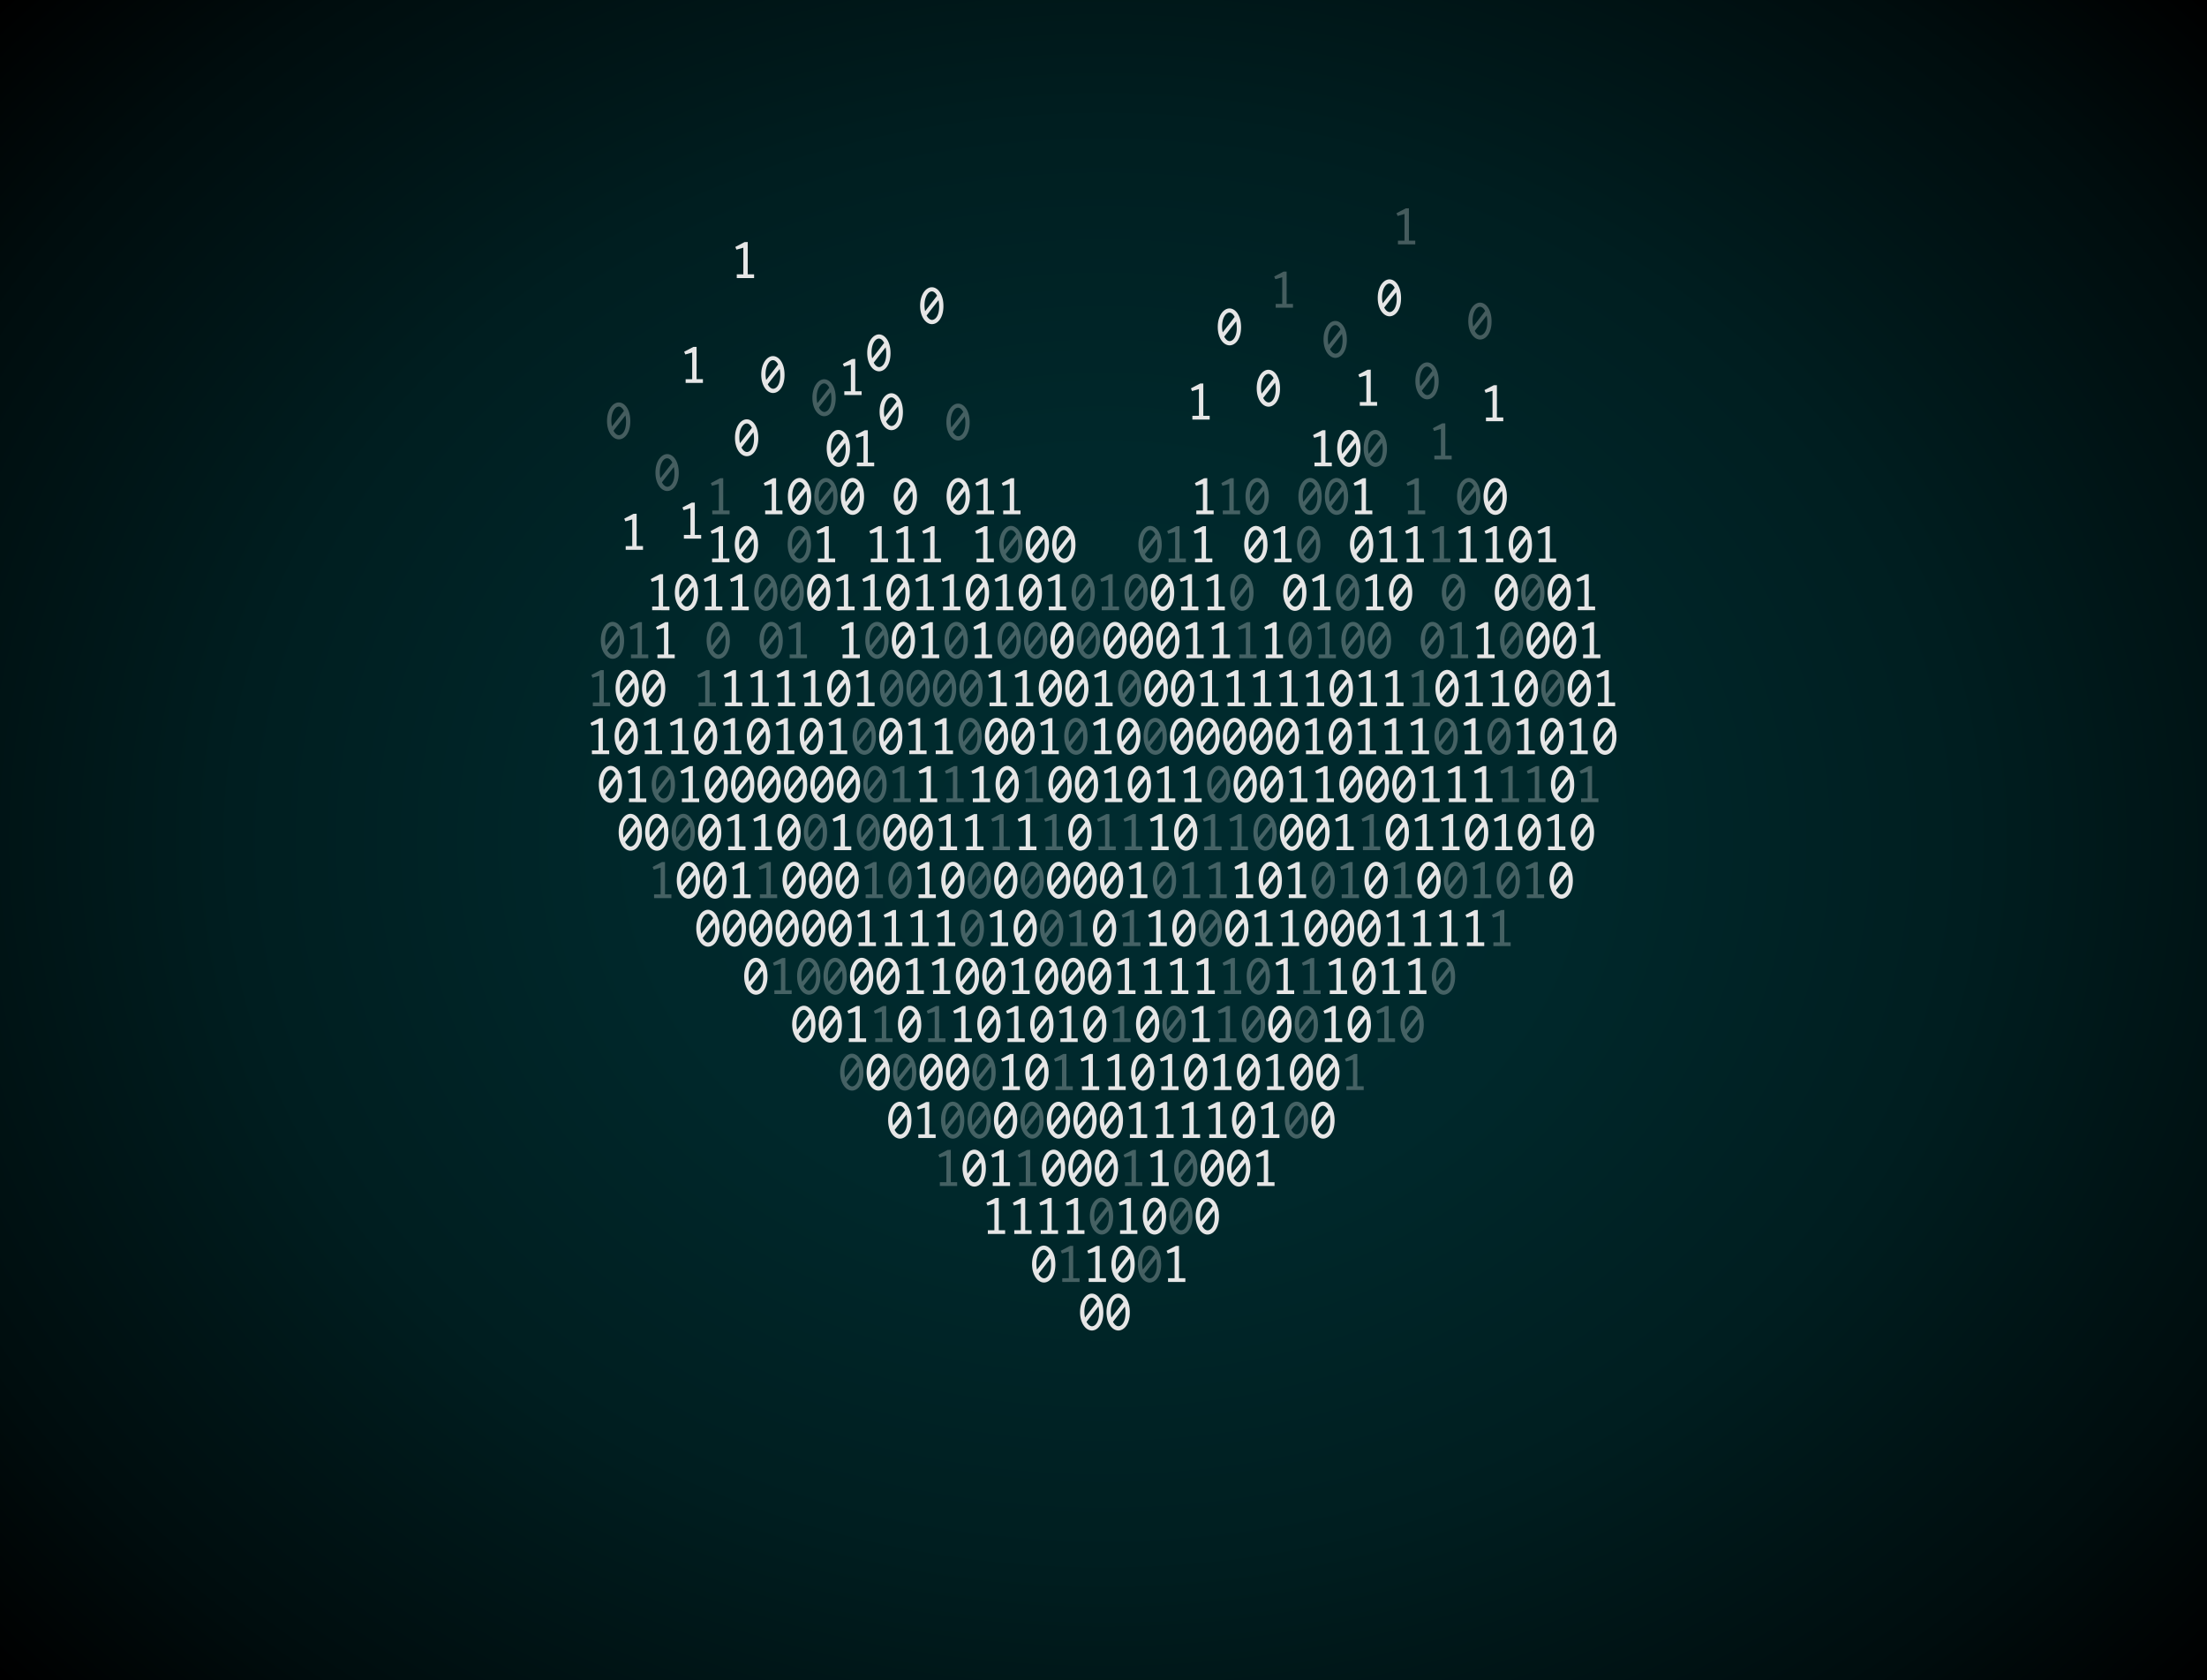 <svg xmlns="http://www.w3.org/2000/svg" width="100%" height="100%" viewBox="0 0 1440 1096.23">
	<defs>
		<radialGradient id="ĺçűěßííűé_ăđŕäčĺíň_1113" cx="1562.25" cy="548.12" r="807.42" gradientTransform="matrix(0 -1.21 1 0 171.88 2438.44)" gradientUnits="userSpaceOnUse">
			<stop offset="0" stop-color="#002b2f"/>
			<stop offset=".31" stop-color="#00282b"/>
			<stop offset=".58" stop-color="#001e20"/>
			<stop offset=".85" stop-color="#000d0e"/>
			<stop offset="1"/>
		</radialGradient>
		<style>@keyframes heartbeat{0%,40%,80%{transform:scale(1)}20%,60%{transform:scale(1.02)}}</style>
	</defs>
	<g style="transform-origin:center;animation:heartbeat 2s infinite;isolation:isolate">
		<g id="dmSvgBeatingHeart" data-name="dmSvgBeatingHeart_1">
			<path id="rect" transform="rotate(90 720 548.12)" style="fill:url(#ĺçűěßííűé_ăđŕäčĺíň_1113)" d="M171.88-171.88h1096.23v1440H171.88z"/>
			<path d="M547.1 304.61c-3.78 0-7.69-4.47-7.69-12s3.89-12.08 7.65-12.08 7.54 4.31 7.54 12.28c0 7.76-3.77 11.8-7.5 11.8Zm-3.46-5.68c.94 1.83 2.26 2.92 3.55 2.92 1.86 0 4.62-2.32 4.62-8.7a20.77 20.77 0 0 0-.39-4.18Zm3.36-15.69c-2.31 0-4.8 3.42-4.8 9a17.81 17.81 0 0 0 .41 3.9l7.82-10.14c-.87-1.73-2.14-2.76-3.43-2.76Zm12.09 20.99v-2.45h4.29v-17.39l-4.49 1.29-.75-1.78 6.08-3.18 2.02-.02v21.08h4.15v2.45h-11.3zm22.53-23.57c-3.79 0-7.7-4.48-7.7-12s3.89-12.07 7.66-12.07 7.54 4.3 7.54 12.28c0 7.75-3.78 11.79-7.5 11.79Zm-3.47-5.66c.94 1.84 2.26 2.93 3.56 2.93 1.85 0 4.61-2.32 4.61-8.7a20.7 20.7 0 0 0-.39-4.18Zm3.39-15.69c-2.31 0-4.8 3.43-4.8 9a17.36 17.36 0 0 0 .42 3.91l7.84-10.16c-.93-1.74-2.2-2.78-3.46-2.78Zm276.13 44.92v-2.45h4.28v-17.39l-4.48 1.29-.75-1.78 6.07-3.18 2.03-.02v21.08h4.15v2.45h-11.3zm22.52.38c-3.78 0-7.69-4.47-7.69-12s3.89-12.08 7.65-12.08 7.54 4.31 7.54 12.28c0 7.76-3.77 11.8-7.5 11.8Zm-3.46-5.68c.94 1.83 2.26 2.92 3.55 2.92 1.86 0 4.62-2.32 4.62-8.7a20.77 20.77 0 0 0-.39-4.18Zm3.39-15.69c-2.31 0-4.8 3.42-4.8 9a17.81 17.81 0 0 0 .41 3.9l7.79-10.14c-.88-1.73-2.14-2.76-3.4-2.76Zm-392.86 14.42c-3.79 0-7.7-4.47-7.7-12s3.89-12.07 7.65-12.07 7.55 4.3 7.55 12.28c0 7.75-3.76 11.79-7.5 11.79Zm-3.47-5.66c.94 1.83 2.26 2.92 3.55 2.92 1.86 0 4.62-2.32 4.62-8.7a20.77 20.77 0 0 0-.39-4.18Zm3.39-15.69c-2.31 0-4.8 3.42-4.8 9a17.88 17.88 0 0 0 .41 3.9l7.79-10.08c-.87-1.81-2.14-2.84-3.4-2.84Zm12.07 59.22v-2.44h4.28v-17.4l-4.48 1.29-.75-1.77 6.07-3.19 2.02-.02v21.09h4.15v2.44h-11.29zm22.52.39c-3.78 0-7.7-4.48-7.7-12s3.89-12.07 7.66-12.07 7.54 4.3 7.54 12.28c0 7.75-3.77 11.79-7.5 11.79Zm-3.47-5.69c.94 1.83 2.26 2.92 3.56 2.92 1.85 0 4.61-2.31 4.61-8.69a20.77 20.77 0 0 0-.39-4.18Zm3.39-15.69c-2.31 0-4.79 3.43-4.79 9a17.37 17.37 0 0 0 .41 3.91l7.79-10.09c-.88-1.78-2.1-2.82-3.41-2.82Zm34.59 21.38c-3.78 0-7.69-4.48-7.69-12s3.89-12.07 7.65-12.07 7.54 4.3 7.54 12.28c0 7.75-3.78 11.79-7.5 11.79Zm-3.47-5.69c.94 1.83 2.27 2.92 3.56 2.92 1.86 0 4.62-2.31 4.62-8.69a20.77 20.77 0 0 0-.39-4.18Zm3.39-15.69c-2.3 0-4.79 3.43-4.79 9a18 18 0 0 0 .41 3.91l7.79-10.09c-.88-1.78-2.15-2.82-3.41-2.82Zm17.34-72.27c-3.78 0-7.7-4.47-7.7-12s3.89-12.08 7.66-12.08 7.54 4.31 7.54 12.28c-.04 7.76-3.78 11.8-7.5 11.8Zm-3.47-5.68c.94 1.83 2.26 2.92 3.56 2.92 1.85 0 4.61-2.32 4.61-8.7a20.84 20.84 0 0 0-.39-4.18Zm3.39-15.69c-2.31 0-4.8 3.42-4.8 9a17.27 17.27 0 0 0 .42 3.9l7.79-10.08c-.87-1.78-2.15-2.82-3.41-2.82Zm17.33 115.02c-3.78 0-7.69-4.48-7.69-12s3.89-12.07 7.65-12.07 7.54 4.3 7.54 12.28c0 7.75-3.77 11.79-7.5 11.79Zm-3.46-5.69c.94 1.83 2.26 2.92 3.55 2.92 1.86 0 4.62-2.31 4.62-8.69a20.77 20.77 0 0 0-.39-4.18Zm3.39-15.69c-2.31 0-4.8 3.43-4.8 9a18 18 0 0 0 .41 3.91l7.79-10.09c-.88-1.78-2.12-2.82-3.4-2.82Zm17.33-103.05c-3.78 0-7.69-4.47-7.69-12s3.89-12.08 7.65-12.08 7.54 4.31 7.54 12.28c0 7.76-3.77 11.8-7.5 11.8Zm-3.47-5.68c.94 1.83 2.27 2.92 3.56 2.92 1.86 0 4.62-2.32 4.62-8.7a20.84 20.84 0 0 0-.39-4.18Zm3.42-15.69c-2.3 0-4.79 3.42-4.79 9a17.81 17.81 0 0 0 .41 3.9l7.79-10.08c-.91-1.79-2.18-2.82-3.41-2.82Zm17.31 145.8c-3.79 0-7.7-4.48-7.7-12s3.89-12.07 7.65-12.07 7.55 4.3 7.55 12.28c0 7.75-3.81 11.79-7.5 11.79Zm-3.47-5.69c.94 1.83 2.26 2.92 3.55 2.92 1.86 0 4.62-2.31 4.62-8.69a20.77 20.77 0 0 0-.39-4.18Zm3.39-15.69c-2.31 0-4.8 3.43-4.8 9a18 18 0 0 0 .41 3.91l7.79-10.09c-.87-1.78-2.14-2.82-3.4-2.82Zm12.06 20.99v-2.44h4.29v-17.4l-4.49 1.29-.74-1.77 6.07-3.19 2.02-.02v21.09h4.15v2.44h-11.3zm17.26 0v-2.44h4.28v-17.4l-4.48 1.29-.75-1.77 6.07-3.19 2.03-.02v21.09h4.15v2.44h-11.3zm126.02 0v-2.44h4.28v-17.4l-4.48 1.29-.75-1.77 6.07-3.19 2.02-.02v21.09h4.15v2.44h-11.29zm-2.59-61.79v-2.45h4.28V253.9l-4.48 1.28-.75-1.77 6.07-3.18 2.02-.03v21.09h4.15v2.45h-11.29zm106.13 61.79v-2.44h4.28v-17.4l-4.49 1.29-.74-1.77 6.07-3.19 2.02-.02v21.09h4.15v2.44h-11.29zm22.52-129.17c-3.79 0-7.7-4.48-7.7-12s3.89-12.08 7.65-12.08 7.55 4.31 7.55 12.29c0 7.75-3.78 11.79-7.5 11.79Zm-3.47-5.69c.94 1.83 2.26 2.92 3.56 2.92 1.85 0 4.61-2.31 4.61-8.69a20.77 20.77 0 0 0-.39-4.18Zm3.39-15.67c-2.31 0-4.8 3.43-4.8 9a17.36 17.36 0 0 0 .42 3.91l7.83-10.15c-.92-1.76-2.19-2.76-3.45-2.76Zm69.1 150.92c-3.78 0-7.69-4.48-7.69-12s3.89-12.07 7.65-12.07 7.54 4.3 7.54 12.28c0 7.75-3.77 11.79-7.5 11.79Zm-3.46-5.69c.93 1.83 2.26 2.92 3.55 2.92 1.86 0 4.62-2.31 4.62-8.69a20.77 20.77 0 0 0-.39-4.18Zm3.39-15.69c-2.31 0-4.8 3.43-4.8 9a18 18 0 0 0 .41 3.91l7.81-10.13c-.9-1.74-2.17-2.78-3.42-2.78Zm-528.23-64.7v-2.45h4.28V230l-4.49 1.29-.74-1.78 6.07-3.18 2.02-.02v21.08h4.15v2.45h-11.29zm17.25 117v-2.45h4.28V347l-4.48 1.29-.75-1.78 6.08-3.18 2.02-.02v21.08h4.15v2.45h-11.3zm22.52.38c-3.78 0-7.69-4.47-7.69-12s3.89-12.08 7.65-12.08 7.54 4.3 7.54 12.28c0 7.76-3.77 11.8-7.5 11.8Zm-3.46-5.68c.94 1.83 2.26 2.92 3.55 2.92 1.86 0 4.62-2.32 4.62-8.7a20.77 20.77 0 0 0-.39-4.18Zm3.39-15.69c-2.31 0-4.8 3.42-4.8 9a17.88 17.88 0 0 0 .41 3.9l7.79-10.08c-.88-1.79-2.14-2.82-3.4-2.82Zm17.33-89.44c-3.78 0-7.69-4.48-7.69-12s3.89-12.08 7.65-12.08 7.54 4.31 7.54 12.29c0 7.75-3.77 11.79-7.5 11.79Zm-3.46-5.69c.94 1.83 2.26 2.92 3.55 2.92 1.86 0 4.62-2.31 4.62-8.69a20.77 20.77 0 0 0-.39-4.18Zm3.39-15.72c-2.31 0-4.8 3.43-4.8 9a18 18 0 0 0 .41 3.91l7.79-10.09c-.88-1.75-2.14-2.82-3.4-2.82Zm29.32 131.84v-2.45h4.28V347l-4.48 1.29-.75-1.78 6.07-3.18 2.02-.02v21.08h4.15v2.45h-11.29zm17.25-109.1v-2.45h4.28V237.9l-4.48 1.28-.75-1.77 6.08-3.18 2.02-.03v21.09h4.15v2.45h-11.3zm17.26 109.1v-2.45h4.28V347l-4.48 1.29-.75-1.78 6.07-3.18 2.02-.02v21.08h4.16v2.45h-11.3zm17.25 0v-2.45h4.29V347l-4.49 1.29-.74-1.78 6.07-3.18 2.02-.02v21.08h4.15v2.45h-11.3zm17.26 0v-2.45h4.28V347l-4.48 1.29-.75-1.78 6.07-3.18 2.02-.02v21.08h4.16v2.45h-11.3zm34.51 0v-2.45h4.29V347l-4.49 1.29-.75-1.78 6.08-3.18 2.02-.02v21.08h4.15v2.45h-11.3zm39.78.38c-3.78 0-7.69-4.47-7.69-12s3.89-12.08 7.65-12.08 7.54 4.3 7.54 12.28c0 7.76-3.77 11.8-7.5 11.8Zm-3.46-5.68c.94 1.83 2.26 2.92 3.55 2.92 1.86 0 4.62-2.32 4.62-8.7a20.77 20.77 0 0 0-.39-4.18Zm3.39-15.69c-2.31 0-4.8 3.42-4.8 9a17.88 17.88 0 0 0 .41 3.9l7.79-10.08c-.88-1.79-2.14-2.82-3.4-2.82Zm17.33 21.37c-3.78 0-7.7-4.47-7.7-12s3.9-12.08 7.66-12.08 7.54 4.3 7.54 12.28c0 7.76-3.77 11.8-7.5 11.8Zm-3.47-5.68c.94 1.83 2.27 2.92 3.56 2.92 1.85 0 4.62-2.32 4.62-8.7a21.53 21.53 0 0 0-.39-4.18Zm3.39-15.69c-2.3 0-4.79 3.42-4.79 9a17.88 17.88 0 0 0 .41 3.9l7.79-10.08c-.88-1.79-2.15-2.82-3.41-2.82Zm85.6 20.99v-2.45H784V347l-4.48 1.29-.75-1.78 6.08-3.18 2.02-.02v21.08h4.15v2.45h-11.3zm22.52-141.53c-3.78 0-7.69-4.47-7.69-12s3.89-12.08 7.65-12.08 7.54 4.31 7.54 12.28c0 7.76-3.74 11.8-7.5 11.8Zm-3.46-5.68c.94 1.83 2.26 2.92 3.55 2.92 1.86 0 4.62-2.32 4.62-8.7a20.84 20.84 0 0 0-.39-4.18Zm3.39-15.69c-2.31 0-4.8 3.42-4.8 9a17.81 17.81 0 0 0 .41 3.9l7.79-10.08c-.88-1.76-2.14-2.82-3.4-2.82Zm17.33 163.28c-3.78 0-7.69-4.47-7.69-12s3.89-12.08 7.65-12.08 7.54 4.3 7.54 12.28c0 7.76-3.77 11.8-7.5 11.8Zm-3.5-5.68c.94 1.83 2.26 2.92 3.55 2.92 1.86 0 4.62-2.32 4.62-8.7a20.77 20.77 0 0 0-.39-4.18Zm3.38-15.69c-2.3 0-4.79 3.42-4.79 9a17.88 17.88 0 0 0 .41 3.9l7.79-10.08c-.79-1.79-2.11-2.82-3.37-2.82Zm12.11 20.99v-2.45h4.28V347l-4.48 1.29-.75-1.78 6.07-3.18 2.02-.02v21.08h4.15v2.45h-11.29zm57.04.38c-3.79 0-7.7-4.47-7.7-12s3.89-12.08 7.65-12.08 7.55 4.3 7.55 12.28c-.03 7.76-3.78 11.8-7.5 11.8Zm-3.47-5.68c.94 1.83 2.26 2.92 3.56 2.92 1.85 0 4.61-2.32 4.61-8.7a20.77 20.77 0 0 0-.39-4.18Zm3.39-15.69c-2.31 0-4.8 3.42-4.8 9a17.21 17.21 0 0 0 .42 3.9l7.79-10.08c-.86-1.79-2.15-2.82-3.41-2.82Zm12.06 20.99v-2.45h4.29V347l-4.49 1.29-.74-1.78 6.07-3.18 2.02-.02v21.08h4.15v2.45h-11.3zm17.26 0v-2.45h4.28V347l-4.48 1.29-.75-1.78 6.07-3.18 2.02-.02v21.08h4.15v2.45h-11.29zm34.51 0v-2.45h4.28V347l-4.48 1.29-.75-1.78 6.08-3.18 2.02-.02v21.08h4.15v2.45h-11.3zm17.26 0v-2.45h4.28V347l-4.48 1.29-.75-1.78 6.07-3.18 2.02-.02v21.08h4.16v2.45h-11.3zm0-92v-2.45h4.28V255l-4.48 1.29-.75-1.78 6.07-3.18 2.02-.02v21.08h4.16v2.45h-11.3zm22.52 92.38c-3.78 0-7.69-4.47-7.69-12s3.89-12.08 7.65-12.08 7.54 4.3 7.54 12.28c0 7.76-3.77 11.8-7.5 11.8Zm-3.46-5.68c.93 1.83 2.26 2.92 3.55 2.92 1.86 0 4.62-2.32 4.62-8.7a20.77 20.77 0 0 0-.39-4.18Zm3.4-15.69c-2.31 0-4.8 3.42-4.8 9a17.81 17.81 0 0 0 .41 3.9l7.79-10.08c-.89-1.79-2.15-2.82-3.4-2.82Zm12.05 20.99v-2.45h4.29V347l-4.49 1.29-.75-1.78 6.08-3.18 2.02-.02v21.08h4.15v2.45h-11.3zm-595.81-8.1v-2.45h4.28V338.9l-4.48 1.28-.75-1.77 6.07-3.18 2.02-.03v21.09h4.16v2.45h-11.3zm17.26 39.4v-2.44h4.28v-17.4l-4.48 1.29-.75-1.77 6.07-3.19 2.02-.02v21.09h4.15v2.44H425.5zm22.5.39c-3.78 0-7.69-4.48-7.69-12s3.89-12.08 7.65-12.08 7.54 4.31 7.54 12.29c.02 7.75-3.75 11.79-7.5 11.79Zm-3.47-5.69c.94 1.83 2.27 2.92 3.56 2.92 1.86 0 4.62-2.31 4.62-8.69a21.53 21.53 0 0 0-.39-4.18Zm3.39-15.69c-2.3 0-4.79 3.43-4.79 9a18 18 0 0 0 .41 3.91l7.79-10.09c-.86-1.78-2.13-2.82-3.39-2.82Zm12.09 20.99v-2.44h4.28v-17.4l-4.48 1.29-.75-1.77 6.07-3.19 2.02-.02v21.09h4.15v2.44h-11.29zm17.26 0v-2.44h4.28v-17.4l-4.49 1.29-.74-1.77 6.07-3.19 2.02-.02v21.09h4.15v2.44h-11.29zm57.03.39c-3.78 0-7.69-4.48-7.69-12s3.89-12.08 7.65-12.08 7.54 4.31 7.54 12.29c0 7.75-3.8 11.79-7.5 11.79Zm-3.47-5.69c.94 1.83 2.27 2.92 3.56 2.92 1.86 0 4.62-2.31 4.62-8.69a21.53 21.53 0 0 0-.39-4.18Zm3.39-15.69c-2.3 0-4.79 3.43-4.79 9a18 18 0 0 0 .41 3.91l7.79-10.09c-.88-1.78-2.15-2.82-3.41-2.82Zm12.07 20.99v-2.44h4.28v-17.4l-4.48 1.29-.75-1.77 6.07-3.19 2.02-.02v21.09h4.16v2.44h-11.3zm17.26 0v-2.44h4.28v-17.4l-4.48 1.29-.75-1.77 6.07-3.19 2.02-.02v21.09h4.15v2.44h-11.29zm22.52.39c-3.78 0-7.7-4.48-7.7-12s3.89-12.08 7.66-12.08 7.54 4.31 7.54 12.29c0 7.75-3.78 11.79-7.5 11.79Zm-3.47-5.69c.94 1.83 2.26 2.92 3.56 2.92 1.85 0 4.61-2.31 4.61-8.69a20.77 20.77 0 0 0-.39-4.18Zm3.4-15.69c-2.31 0-4.8 3.43-4.8 9a17.36 17.36 0 0 0 .42 3.91l7.79-10.09c-.89-1.78-2.16-2.82-3.41-2.82Zm12.06 20.99v-2.44h4.28v-17.4l-4.48 1.29-.75-1.77 6.07-3.19 2.02-.02v21.09h4.15v2.44h-11.29zm17.25 0v-2.44h4.29v-17.4l-4.49 1.29-.74-1.77 6.07-3.19 2.02-.02v21.09h4.15v2.44h-11.3zm22.53.39c-3.78 0-7.7-4.48-7.7-12s3.89-12.08 7.66-12.08 7.54 4.31 7.54 12.29c0 7.75-3.78 11.79-7.5 11.79Zm-3.47-5.69c.94 1.83 2.26 2.92 3.56 2.92 1.85 0 4.61-2.31 4.61-8.69a20.77 20.77 0 0 0-.39-4.18Zm3.39-15.69c-2.31 0-4.8 3.43-4.8 9a17.36 17.36 0 0 0 .42 3.91l7.79-10.09c-.88-1.78-2.17-2.82-3.41-2.82Zm12.07 20.99v-2.44h4.28v-17.4l-4.48 1.29-.75-1.77 6.07-3.19 2.02-.02v21.09h4.15v2.44h-11.29zm22.52.39c-3.78 0-7.69-4.48-7.69-12s3.89-12.08 7.65-12.08 7.54 4.31 7.54 12.29c0 7.75-3.77 11.79-7.5 11.79Zm-3.47-5.69c.94 1.83 2.27 2.92 3.56 2.92 1.86 0 4.62-2.31 4.62-8.69a21.53 21.53 0 0 0-.39-4.18Zm3.39-15.69c-2.3 0-4.79 3.43-4.79 9a18 18 0 0 0 .41 3.91l7.79-10.09c-.88-1.78-2.15-2.82-3.41-2.82Zm12.07 20.99v-2.44h4.28v-17.4l-4.48 1.29-.75-1.77 6.07-3.19 2.02-.02v21.09h4.15v2.44h-11.29zm74.29.39c-3.78 0-7.69-4.48-7.69-12s3.89-12.08 7.65-12.08 7.54 4.31 7.54 12.29c0 7.75-3.77 11.79-7.5 11.79Zm-3.47-5.69c.94 1.83 2.27 2.92 3.56 2.92 1.86 0 4.62-2.31 4.62-8.69a21.53 21.53 0 0 0-.39-4.18Zm3.39-15.69c-2.3 0-4.79 3.43-4.79 9a18 18 0 0 0 .41 3.91l7.83-10.13c-.92-1.74-2.19-2.78-3.45-2.78Zm12.07 20.99v-2.44h4.28v-17.4l-4.48 1.29-.75-1.77 6.07-3.19 2.02-.02v21.09h4.15v2.44h-11.29zm17.26 0v-2.44h4.28v-17.4l-4.49 1.29-.74-1.77 6.07-3.19 2.02-.02v21.09h4.15v2.44h-11.29zm39.77-132.83c-3.78 0-7.69-4.47-7.69-12s3.89-12.08 7.65-12.08 7.55 4.31 7.55 12.28c0 7.76-3.78 11.8-7.51 11.8Zm-3.46-5.68c.94 1.83 2.26 2.92 3.55 2.92 1.86 0 4.62-2.32 4.62-8.7a20.84 20.84 0 0 0-.39-4.18Zm3.39-15.69c-2.31 0-4.8 3.42-4.8 9a17.81 17.81 0 0 0 .41 3.9l7.81-10.12c-.89-1.72-2.16-2.78-3.42-2.78Zm17.33 154.59c-3.78 0-7.69-4.48-7.69-12s3.89-12.08 7.65-12.08 7.54 4.31 7.54 12.29c0 7.75-3.77 11.79-7.5 11.79Zm-3.47-5.69c.94 1.83 2.27 2.92 3.56 2.92 1.86 0 4.62-2.31 4.62-8.69a20.77 20.77 0 0 0-.39-4.18Zm3.39-15.69c-2.3 0-4.79 3.43-4.79 9a18 18 0 0 0 .41 3.91l7.79-10.09c-.88-1.78-2.15-2.82-3.41-2.82Zm12.07 20.99v-2.44h4.28v-17.4l-4.48 1.29-.75-1.77 6.07-3.19 2.02-.02v21.09h4.16v2.44h-11.3zm34.51 0v-2.44h4.29v-17.4l-4.49 1.29-.74-1.77 6.07-3.19 2.02-.02v21.09h4.15v2.44h-11.3zm22.53.39c-3.79 0-7.7-4.48-7.7-12s3.89-12.08 7.65-12.08 7.55 4.31 7.55 12.29c0 7.75-3.78 11.79-7.5 11.79Zm-3.47-5.69c.94 1.83 2.26 2.92 3.55 2.92 1.86 0 4.62-2.31 4.62-8.69a20.77 20.77 0 0 0-.39-4.18Zm3.39-15.69c-2.31 0-4.8 3.43-4.8 9a18 18 0 0 0 .41 3.91l7.79-10.09c-.87-1.78-2.14-2.82-3.4-2.82ZM983 398.53c-3.78 0-7.69-4.48-7.69-12s3.89-12.08 7.65-12.08 7.54 4.31 7.54 12.29c-.04 7.75-3.81 11.79-7.5 11.79Zm-3.47-5.69c.94 1.83 2.27 2.92 3.56 2.92 1.86 0 4.62-2.31 4.62-8.69a20.77 20.77 0 0 0-.39-4.18Zm3.39-15.69c-2.3 0-4.79 3.43-4.79 9a18 18 0 0 0 .41 3.91l7.79-10.09c-.92-1.78-2.19-2.82-3.45-2.82Zm34.55 21.38c-3.78 0-7.69-4.48-7.69-12s3.89-12.08 7.65-12.08 7.54 4.31 7.54 12.29c.03 7.75-3.77 11.79-7.5 11.79Zm-3.46-5.69c.94 1.83 2.26 2.92 3.55 2.92 1.86 0 4.62-2.31 4.62-8.69a20.77 20.77 0 0 0-.39-4.18Zm3.39-15.69c-2.31 0-4.8 3.43-4.8 9a18 18 0 0 0 .4 3.85l7.79-10.09c-.87-1.72-2.13-2.76-3.39-2.76Zm12.06 20.99v-2.44h4.28v-17.4l-4.48 1.29-.75-1.77 6.08-3.19 2.02-.02v21.09h4.15v2.44h-11.3zm-600.51 31.31V427h4.29v-17.39l-4.49 1.28-.75-1.77 6.08-3.18 2.02-.02V427h4.15v2.45h-11.3zm17.26-78V349h4.28v-17.39l-4.48 1.28-.75-1.77 6.07-3.18 2.02-.02V349h4.15v2.45h-11.29zm34.51-170V179H485v-17.39l-4.48 1.29-.75-1.78 6.07-3.18 2.02-.03V179h4.16v2.45h-11.3zm69.03 248V427h4.28v-17.39l-4.49 1.28-.74-1.77 6.07-3.18 2.02-.02V427h4.15v2.45h-11.29zm39.77.38c-3.78 0-7.69-4.47-7.69-12s3.89-12.08 7.65-12.08 7.54 4.3 7.54 12.28c-.02 7.76-3.77 11.8-7.5 11.8Zm-3.46-5.68c.94 1.83 2.26 2.92 3.55 2.92 1.86 0 4.62-2.32 4.62-8.7a20.77 20.77 0 0 0-.39-4.18Zm3.39-15.69c-2.31 0-4.8 3.42-4.8 9a17.88 17.88 0 0 0 .41 3.9l7.79-10.08c-.85-1.79-2.14-2.82-3.4-2.82Zm12.06 20.99V427h4.28v-17.39l-4.48 1.28-.75-1.77 6.08-3.18 2.02-.02V427h4.15v2.45h-11.3zm34.51 0V427h4.29v-17.39l-4.49 1.28-.74-1.77 6.07-3.18 2.02-.02V427h4.15v2.45h-11.3zm57.04.38c-3.78 0-7.69-4.47-7.69-12s3.89-12.08 7.65-12.08 7.54 4.3 7.54 12.28c0 7.76-3.77 11.8-7.5 11.8Zm-3.46-5.68c.94 1.83 2.26 2.92 3.55 2.92 1.86 0 4.62-2.32 4.62-8.7a20.77 20.77 0 0 0-.39-4.18Zm3.4-15.69c-2.31 0-4.8 3.42-4.8 9a17.88 17.88 0 0 0 .41 3.9l7.79-10.08c-.89-1.79-2.15-2.82-3.4-2.82Zm34.57 21.37c-3.78 0-7.69-4.47-7.69-12s3.89-12.08 7.65-12.08 7.54 4.3 7.54 12.28c0 7.76-3.77 11.8-7.5 11.8Zm-3.46-5.68c.94 1.83 2.26 2.92 3.55 2.92 1.86 0 4.62-2.32 4.62-8.7a20.77 20.77 0 0 0-.39-4.18Zm3.39-15.69c-2.31 0-4.8 3.42-4.8 9a17.88 17.88 0 0 0 .41 3.9l7.79-10.08c-.9-1.79-2.14-2.82-3.4-2.82Zm17.33 21.37c-3.78 0-7.7-4.47-7.7-12s3.9-12.08 7.66-12.08 7.54 4.3 7.54 12.28c0 7.76-3.77 11.8-7.5 11.8Zm-3.47-5.68c.94 1.83 2.27 2.92 3.56 2.92 1.85 0 4.62-2.32 4.62-8.7a20.74 20.74 0 0 0-.4-4.18Zm3.39-15.69c-2.3 0-4.79 3.42-4.79 9a17.88 17.88 0 0 0 .41 3.9l7.79-10.08c-.88-1.79-2.16-2.82-3.41-2.82Zm17.33 21.37c-3.78 0-7.69-4.47-7.69-12s3.89-12.08 7.65-12.08 7.54 4.3 7.54 12.28c0 7.76-3.77 11.8-7.5 11.8Zm-3.46-5.68c.94 1.83 2.26 2.92 3.55 2.92 1.86 0 4.62-2.32 4.62-8.7a20.77 20.77 0 0 0-.39-4.18Zm3.38-15.69c-2.31 0-4.8 3.42-4.8 9a17.81 17.81 0 0 0 .41 3.9l7.79-10.08c-.87-1.79-2.13-2.82-3.4-2.82Zm12.08 20.99V427h4.28v-17.39l-4.49 1.28-.74-1.77 6.07-3.18 2.02-.02V427h4.15v2.45h-11.29zm17.25 0V427h4.28v-17.39l-4.48 1.28-.75-1.77 6.07-3.18 2.02-.02V427h4.16v2.45h-11.3zm34.51 0V427h4.29v-17.39l-4.49 1.28-.75-1.77 6.08-3.18 2.02-.02V427h4.15v2.45h-11.3zm138.05 0V427h4.29v-17.39l-4.49 1.28-.75-1.77 6.08-3.18 2.02-.02V427h4.15v2.45h-11.3zm39.78.38c-3.78 0-7.69-4.47-7.69-12s3.89-12.08 7.65-12.08 7.54 4.3 7.54 12.28c0 7.76-3.77 11.8-7.5 11.8Zm-3.46-5.68c.94 1.83 2.26 2.92 3.55 2.92 1.86 0 4.62-2.32 4.62-8.7a20.77 20.77 0 0 0-.39-4.18Zm3.39-15.69c-2.31 0-4.8 3.42-4.8 9a17.81 17.81 0 0 0 .41 3.9l7.79-10.08c-.88-1.79-2.14-2.82-3.4-2.82Zm17.33 21.37c-3.79 0-7.7-4.47-7.7-12s3.89-12.08 7.66-12.08 7.54 4.3 7.54 12.28c0 7.76-3.78 11.8-7.5 11.8Zm-3.47-5.68c.94 1.83 2.26 2.92 3.56 2.92 1.85 0 4.61-2.32 4.61-8.7a20.77 20.77 0 0 0-.39-4.18Zm3.39-15.69c-2.31 0-4.8 3.42-4.8 9a17.27 17.27 0 0 0 .42 3.9l7.79-10.08c-.88-1.79-2.15-2.82-3.41-2.82Zm12.07 20.99V427h4.28v-17.39l-4.48 1.28-.75-1.77 6.07-3.18 2.02-.02V427h4.15v2.45h-11.29zm-623.6 31.69c-3.78 0-7.69-4.48-7.69-12s3.89-12.08 7.65-12.08 7.54 4.31 7.54 12.29c0 7.75-3.77 11.79-7.5 11.79Zm-3.46-5.69c.94 1.83 2.26 2.92 3.55 2.92 1.86 0 4.62-2.31 4.62-8.69a20.77 20.77 0 0 0-.39-4.18Zm3.39-15.69c-2.31 0-4.8 3.43-4.8 9a18 18 0 0 0 .41 3.91l7.79-10.09c-.88-1.78-2.14-2.82-3.4-2.82Zm17.33 21.38c-3.78 0-7.69-4.48-7.69-12s3.89-12.08 7.65-12.08 7.54 4.31 7.54 12.29c0 7.75-3.77 11.79-7.5 11.79Zm-3.46-5.69c.93 1.83 2.26 2.92 3.55 2.92 1.86 0 4.62-2.31 4.62-8.69a20.77 20.77 0 0 0-.39-4.18Zm3.38-15.69c-2.3 0-4.79 3.43-4.79 9a18 18 0 0 0 .41 3.91l7.79-10.09c-.91-1.78-2.15-2.82-3.41-2.82Zm46.58 20.99v-2.44h4.28v-17.4l-4.48 1.29-.75-1.77 6.07-3.19 2.03-.02v21.09h4.15v2.44h-11.3zm17.26 0v-2.44h4.28v-17.4l-4.48 1.29-.75-1.77 6.07-3.19 2.02-.02v21.09h4.15v2.44h-11.29zm17.26 0v-2.44h4.28v-17.4l-4.49 1.29-.75-1.77 6.08-3.19 2.02-.02v21.09h4.15v2.44H507.6zm17.25 0v-2.44h4.28v-17.4l-4.48 1.29-.75-1.77 6.08-3.19 2.02-.02v21.09h4.15v2.44h-11.3zm22.52.39c-3.78 0-7.69-4.48-7.69-12s3.89-12.08 7.65-12.08 7.54 4.31 7.54 12.29c0 7.75-3.77 11.79-7.5 11.79Zm-3.46-5.69c.94 1.83 2.26 2.92 3.55 2.92 1.86 0 4.62-2.31 4.62-8.69a20.77 20.77 0 0 0-.39-4.18Zm3.39-15.69c-2.31 0-4.8 3.43-4.8 9a18 18 0 0 0 .41 3.91l7.79-10.09c-.88-1.78-2.14-2.82-3.4-2.82Zm12.06 20.99v-2.44h4.28v-17.4l-4.48 1.29-.75-1.77 6.08-3.19 2.02-.02v21.09h4.15v2.44h-11.3zm86.28 0v-2.44h4.29v-17.4l-4.49 1.29-.74-1.77 6.07-3.19 2.02-.02v21.09h4.15v2.44h-11.3zm17.26 0v-2.44h4.28v-17.4l-4.48 1.29-.75-1.77 6.07-3.19 2.02-.02v21.09h4.15v2.44H662.9zm22.52.39c-3.78 0-7.69-4.48-7.69-12s3.89-12.08 7.65-12.08 7.54 4.31 7.54 12.29c0 7.75-3.77 11.79-7.5 11.79Zm-3.42-5.69c.94 1.83 2.26 2.92 3.55 2.92 1.86 0 4.62-2.31 4.62-8.69a20.77 20.77 0 0 0-.39-4.18Zm3.39-15.69c-2.31 0-4.8 3.43-4.8 9a18 18 0 0 0 .41 3.91l7.79-10.09c-.92-1.78-2.18-2.82-3.44-2.82Zm17.29 21.38c-3.78 0-7.7-4.48-7.7-12s3.89-12.08 7.66-12.08 7.54 4.31 7.54 12.29c0 7.75-3.77 11.79-7.5 11.79Zm-3.47-5.69c.94 1.83 2.27 2.92 3.56 2.92 1.85 0 4.61-2.31 4.61-8.69a20.77 20.77 0 0 0-.39-4.18Zm3.39-15.69c-2.3 0-4.79 3.43-4.79 9a17.37 17.37 0 0 0 .41 3.91l7.78-10.13c-.87-1.74-2.14-2.78-3.4-2.78Zm12.07 20.99v-2.44h4.28v-17.4l-4.48 1.29-.75-1.77 6.07-3.19 2.02-.02v21.09h4.15v2.44h-11.29zm39.78.39c-3.79 0-7.7-4.48-7.7-12s3.89-12.08 7.65-12.08 7.6 4.34 7.6 12.32c0 7.72-3.83 11.76-7.55 11.76Zm-3.45-5.69c.94 1.83 2.26 2.92 3.56 2.92 1.85 0 4.61-2.31 4.61-8.69a20.77 20.77 0 0 0-.39-4.18Zm3.39-15.69c-2.31 0-4.8 3.43-4.8 9a17.36 17.36 0 0 0 .42 3.91l7.78-10.09c-.89-1.78-2.16-2.82-3.42-2.82Zm17.31 21.38c-3.78 0-7.69-4.48-7.69-12s3.89-12.08 7.65-12.08 7.54 4.31 7.54 12.29c0 7.75-3.77 11.79-7.5 11.79Zm-3.46-5.69c.94 1.83 2.26 2.92 3.55 2.92 1.86 0 4.62-2.31 4.62-8.69a20.77 20.77 0 0 0-.39-4.18Zm3.39-15.69c-2.31 0-4.8 3.43-4.8 9a18 18 0 0 0 .41 3.91l7.76-10.13c-.85-1.74-2.11-2.78-3.37-2.78Zm12.06 20.99v-2.44h4.29v-17.4l-4.49 1.29-.75-1.77 6.08-3.19 2.02-.02v21.09h4.15v2.44h-11.3zm17.26 0v-2.44h4.28v-17.4l-4.48 1.29-.75-1.77 6.07-3.19 2.02-.02v21.09h4.15v2.44h-11.29zm17.25 0v-2.44h4.29v-17.4L818 442.2l-.74-1.77 6.07-3.19 2.02-.02v21.09h4.15v2.44h-11.3zm17.26 0v-2.44h4.28v-17.4l-4.48 1.29-.75-1.77 6.08-3.19 2.02-.02v21.09h4.15v2.44h-11.3zm17.26 0v-2.44H857v-17.4l-4.48 1.29-.75-1.77 6.07-3.19 2.02-.02v21.09h4.15v2.44h-11.29zm22.52.39c-3.78 0-7.69-4.48-7.69-12s3.89-12.08 7.65-12.08 7.54 4.31 7.54 12.29c0 7.75-3.74 11.79-7.5 11.79Zm-3.46-5.69c.93 1.83 2.26 2.92 3.55 2.92 1.86 0 4.62-2.31 4.62-8.69a20.7 20.7 0 0 0-.39-4.18Zm3.38-15.69c-2.3 0-4.79 3.43-4.79 9a18 18 0 0 0 .41 3.91l7.79-10.09c-.88-1.78-2.15-2.82-3.41-2.82Zm12.07 20.99v-2.44h4.28v-17.4l-4.48 1.29-.75-1.77 6.07-3.19 2.02-.02v21.09h4.15v2.44h-11.29zm0-196.01v-2.45h4.28V244.9l-4.48 1.28-.75-1.77 6.07-3.18 2.02-.03v21.09h4.15v2.45h-11.29zm17.26 196.01v-2.44h4.28v-17.4l-4.49 1.29-.74-1.77 6.07-3.19 2.02-.02v21.09h4.15v2.44h-11.29zm39.77.39c-3.78 0-7.69-4.48-7.69-12s3.89-12.08 7.65-12.08 7.54 4.31 7.54 12.29c0 7.75-3.76 11.79-7.5 11.79Zm-3.46-5.69c.94 1.83 2.26 2.92 3.55 2.92 1.86 0 4.62-2.31 4.62-8.69a20.7 20.7 0 0 0-.39-4.18Zm3.39-15.69c-2.31 0-4.8 3.43-4.8 9a18 18 0 0 0 .41 3.91l7.79-10.09c-.88-1.78-2.14-2.82-3.4-2.82Zm12.06 20.99v-2.44h4.29v-17.4l-4.49 1.29-.74-1.77 6.07-3.19 2.02-.02v21.09h4.15v2.44h-11.3zm17.26 0v-2.44h4.28v-17.4l-4.48 1.29-.75-1.77 6.07-3.19 2.02-.02v21.09h4.15v2.44h-11.29zm22.49.39c-3.78 0-7.69-4.48-7.69-12s3.89-12.08 7.65-12.08 7.54 4.31 7.54 12.29c.03 7.75-3.74 11.79-7.5 11.79Zm-3.46-5.69c.94 1.83 2.26 2.92 3.55 2.92 1.86 0 4.62-2.31 4.62-8.69a20.77 20.77 0 0 0-.39-4.18Zm3.46-15.69c-2.31 0-4.8 3.43-4.8 9a18 18 0 0 0 .41 3.91l7.79-10.09c-.92-1.78-2.18-2.82-3.4-2.82Zm34.55 21.38c-3.79 0-7.7-4.48-7.7-12s3.89-12.08 7.65-12.08 7.55 4.31 7.55 12.29c0 7.75-3.78 11.79-7.5 11.79Zm-3.47-5.69c.94 1.83 2.26 2.92 3.56 2.92 1.85 0 4.61-2.31 4.61-8.69a20.77 20.77 0 0 0-.39-4.18Zm3.39-15.69c-2.31 0-4.8 3.43-4.8 9a17.36 17.36 0 0 0 .42 3.91l7.78-10.09c-.87-1.78-2.14-2.82-3.4-2.82Zm12.07 20.99v-2.44h4.28v-17.4l-4.49 1.29-.74-1.77 6.07-3.19 2.02-.02v21.09h4.15v2.44h-11.29zM386.2 492.06v-2.45h4.28v-17.39L386 473.5l-.75-1.77 6.07-3.18 2.02-.03v21.09h4.15v2.45H386.2zm22.52.38c-3.78 0-7.7-4.47-7.7-12s3.89-12.08 7.66-12.08 7.54 4.3 7.54 12.28c0 7.76-3.77 11.8-7.5 11.8Zm-3.47-5.68c.94 1.83 2.26 2.92 3.56 2.92 1.85 0 4.61-2.32 4.61-8.7a20.77 20.77 0 0 0-.39-4.18Zm3.39-15.69c-2.3 0-4.79 3.42-4.79 9a17.28 17.28 0 0 0 .41 3.9l7.79-10.08c-.88-1.79-2.15-2.82-3.41-2.82Zm12.07 20.99v-2.45h4.28v-17.39l-4.48 1.28-.75-1.77 6.07-3.18 2.02-.03v21.09h4.16v2.45h-11.3zm17.25 0v-2.45h4.29v-17.39l-4.49 1.28-.74-1.77 6.07-3.18 2.02-.03v21.09h4.15v2.45h-11.3zm22.53.38c-3.78 0-7.7-4.47-7.7-12s3.89-12.08 7.66-12.08 7.54 4.3 7.54 12.28c.01 7.76-3.77 11.8-7.5 11.8Zm-3.49-5.68c.94 1.83 2.26 2.92 3.56 2.92 1.85 0 4.61-2.32 4.61-8.7a20.77 20.77 0 0 0-.39-4.18Zm3.39-15.69c-2.31 0-4.79 3.42-4.79 9a17.28 17.28 0 0 0 .41 3.9l7.79-10.08c-.86-1.79-2.13-2.82-3.39-2.82Zm12.09 20.99v-2.45h4.28v-17.39l-4.48 1.28-.75-1.77 6.07-3.18 2.02-.03v21.09h4.15v2.45h-11.29zm22.52.38c-3.78 0-7.69-4.47-7.69-12s3.89-12.04 7.69-12.04 7.54 4.3 7.54 12.28c-.04 7.72-3.81 11.76-7.54 11.76Zm-3.46-5.68c.93 1.83 2.26 2.92 3.55 2.92 1.86 0 4.62-2.32 4.62-8.7a20.77 20.77 0 0 0-.39-4.18Zm3.38-15.69c-2.3 0-4.79 3.42-4.79 9a17.88 17.88 0 0 0 .41 3.9l7.79-10.08c-.88-1.79-2.15-2.82-3.41-2.82Zm12.07 20.99v-2.45h4.28v-17.39l-4.48 1.28-.75-1.77 6.07-3.18 2.02-.03v21.09h4.16v2.45h-11.3zm22.52.38c-3.78 0-7.69-4.47-7.69-12s3.89-12.08 7.65-12.08 7.54 4.3 7.54 12.28c-.01 7.76-3.77 11.8-7.5 11.8Zm-3.46-5.68c.94 1.83 2.26 2.92 3.55 2.92 1.86 0 4.62-2.32 4.62-8.7a20.77 20.77 0 0 0-.39-4.18Zm3.39-15.69c-2.31 0-4.8 3.42-4.8 9a17.88 17.88 0 0 0 .41 3.9l7.79-10.08c-.84-1.79-2.14-2.82-3.4-2.82Zm12.06 20.99v-2.45h4.28v-17.39l-4.48 1.28-.75-1.77 6.08-3.18 2.01-.03v21.09h4.16v2.45h-11.3zm39.78.38c-3.78 0-7.69-4.47-7.69-12s3.89-12.08 7.65-12.08 7.54 4.3 7.54 12.28c0 7.76-3.78 11.8-7.5 11.8Zm-3.46-5.68c.93 1.83 2.26 2.92 3.55 2.92 1.86 0 4.62-2.32 4.62-8.7a20.77 20.77 0 0 0-.39-4.18Zm3.38-15.69c-2.3 0-4.79 3.42-4.79 9a17.88 17.88 0 0 0 .41 3.9l7.79-10.08c-.88-1.79-2.15-2.82-3.41-2.82Zm12.07 20.99v-2.45h4.28v-17.39l-4.48 1.28-.75-1.77 6.07-3.18 2.02-.03v21.09h4.16v2.45h-11.3zm17.26 0v-2.45h4.28v-17.39l-4.48 1.28-.75-1.77 6.07-3.18 2.02-.03v21.09h4.15v2.45h-11.29zm39.78.38c-3.79 0-7.7-4.47-7.7-12s3.89-12.08 7.65-12.08 7.55 4.3 7.55 12.28c0 7.76-3.81 11.8-7.5 11.8Zm-3.47-5.68c.94 1.83 2.26 2.92 3.56 2.92 1.85 0 4.61-2.32 4.61-8.7a20.77 20.77 0 0 0-.39-4.18Zm3.39-15.69c-2.31 0-4.8 3.42-4.8 9a17.27 17.27 0 0 0 .42 3.9l7.78-10.08c-.87-1.79-2.14-2.82-3.4-2.82Zm17.33 21.37c-3.78 0-7.69-4.47-7.69-12s3.89-12.08 7.65-12.08 7.54 4.3 7.54 12.28c0 7.76-3.77 11.8-7.5 11.8Zm-3.46-5.68c.93 1.83 2.26 2.92 3.55 2.92 1.86 0 4.62-2.32 4.62-8.7a20.77 20.77 0 0 0-.39-4.18Zm3.38-15.69c-2.3 0-4.79 3.42-4.79 9a17.88 17.88 0 0 0 .41 3.9l7.79-10.08c-.89-1.79-2.14-2.82-3.41-2.82Zm12.07 20.99v-2.45h4.28v-17.39l-4.48 1.28-.75-1.77 6.07-3.18 2.03-.03v21.09h4.15v2.45h-11.3zm34.51 0v-2.45h4.29v-17.39l-4.49 1.28-.75-1.77 6.07-3.18 2.03-.03v21.09h4.15v2.45h-11.3zm22.53.38c-3.79 0-7.7-4.47-7.7-12s3.89-12.08 7.65-12.08 7.55 4.3 7.55 12.28c0 7.76-3.78 11.8-7.5 11.8Zm-3.47-5.68c.94 1.83 2.26 2.92 3.56 2.92 1.85 0 4.61-2.32 4.61-8.7a20.77 20.77 0 0 0-.39-4.18Zm3.39-15.69c-2.31 0-4.8 3.42-4.8 9a17.27 17.27 0 0 0 .42 3.9l7.78-10.08c-.91-1.79-2.14-2.82-3.4-2.82Zm34.59 21.37c-3.78 0-7.7-4.47-7.7-12s3.9-12.08 7.66-12.08 7.54 4.3 7.54 12.28c0 7.76-3.77 11.8-7.5 11.8Zm-3.47-5.68c.94 1.83 2.26 2.92 3.56 2.92 1.85 0 4.62-2.32 4.62-8.7a20.74 20.74 0 0 0-.4-4.18Zm3.37-15.69c-2.3 0-4.79 3.42-4.79 9a17.28 17.28 0 0 0 .41 3.9l7.79-10.08c-.86-1.79-2.13-2.82-3.41-2.82Zm17.35 21.37c-3.78 0-7.69-4.47-7.69-12s3.89-12.08 7.65-12.08 7.54 4.3 7.54 12.28c0 7.76-3.77 11.8-7.5 11.8Zm-3.46-5.68c.94 1.83 2.26 2.92 3.55 2.92 1.86 0 4.62-2.32 4.62-8.7a20.77 20.77 0 0 0-.39-4.18Zm3.39-15.69c-2.31 0-4.8 3.42-4.8 9a17.88 17.88 0 0 0 .41 3.9l7.79-10.08c-.88-1.79-2.14-2.82-3.4-2.82Zm17.33 21.37c-3.78 0-7.69-4.47-7.69-12s3.89-12.08 7.65-12.08 7.54 4.3 7.54 12.28c0 7.76-3.77 11.8-7.5 11.8Zm-3.46-5.68c.93 1.83 2.26 2.92 3.55 2.92 1.86 0 4.62-2.32 4.62-8.7a20.77 20.77 0 0 0-.39-4.18Zm3.38-15.69c-2.3 0-4.79 3.42-4.79 9a17.88 17.88 0 0 0 .41 3.9l7.79-10.08c-.88-1.79-2.15-2.82-3.41-2.82Zm17.34 21.37c-3.79 0-7.7-4.47-7.7-12s3.89-12.08 7.65-12.08 7.55 4.3 7.55 12.28c0 7.76-3.78 11.8-7.5 11.8Zm-3.47-5.68c.94 1.83 2.26 2.92 3.56 2.92 1.85 0 4.61-2.32 4.61-8.7a20.77 20.77 0 0 0-.39-4.18Zm3.39-15.69c-2.31 0-4.8 3.42-4.8 9a17.27 17.27 0 0 0 .42 3.9l7.78-10.08c-.87-1.79-2.14-2.82-3.4-2.82Zm17.33 21.37c-3.78 0-7.69-4.47-7.69-12s3.89-12.08 7.65-12.08 7.54 4.3 7.54 12.28c0 7.76-3.77 11.8-7.5 11.8Zm-3.46-5.68c.94 1.83 2.26 2.92 3.55 2.92 1.86 0 4.62-2.32 4.62-8.7a20.77 20.77 0 0 0-.39-4.18Zm3.39-15.69c-2.31 0-4.8 3.42-4.8 9a17.88 17.88 0 0 0 .41 3.9l7.79-10.08c-.88-1.79-2.14-2.82-3.4-2.82Zm12.06 20.99v-2.45h4.28v-17.39l-4.48 1.28-.75-1.77 6.08-3.18 2.02-.03v21.09h4.15v2.45h-11.3zm22.53.38c-3.79 0-7.7-4.47-7.7-12s3.89-12.08 7.65-12.08 7.55 4.3 7.55 12.28c0 7.76-3.78 11.8-7.5 11.8Zm-3.47-5.68c.94 1.83 2.26 2.92 3.56 2.92 1.85 0 4.61-2.32 4.61-8.7a20.77 20.77 0 0 0-.39-4.18Zm3.39-15.69c-2.31 0-4.8 3.42-4.8 9a17.27 17.27 0 0 0 .42 3.9l7.82-10.12c-.91-1.75-2.18-2.78-3.44-2.78Zm12.07 20.99v-2.45h4.28v-17.39l-4.49 1.28-.74-1.77 6.07-3.18 2.02-.03v21.09h4.15v2.45h-11.29zm17.25 0v-2.45h4.28v-17.39l-4.48 1.28-.75-1.77 6.07-3.18 2.02-.03v21.09h4.16v2.45h-11.3zm17.26 0v-2.45h4.28v-17.39l-4.48 1.28-.75-1.77 6.07-3.18 2.02-.03v21.09h4.15v2.45h-11.29zm34.51 0v-2.45h4.28v-17.39l-4.48 1.28-.75-1.77 6.07-3.18 2.02-.03v21.09h4.16v2.45h-11.3zm34.51 0v-2.45h4.28v-17.39l-4.48 1.28-.75-1.77 6.08-3.18 2.02-.03v21.09h4.15v2.45h-11.3zm22.52.38c-3.78 0-7.69-4.47-7.69-12s3.89-12.08 7.65-12.08 7.54 4.3 7.54 12.28c0 7.76-3.77 11.8-7.5 11.8Zm-3.46-5.68c.94 1.83 2.26 2.92 3.55 2.92 1.86 0 4.62-2.32 4.62-8.7a20.77 20.77 0 0 0-.39-4.18Zm3.39-15.69c-2.31 0-4.8 3.42-4.8 9a17.81 17.81 0 0 0 .41 3.9l7.79-10.08c-.88-1.79-2.14-2.82-3.4-2.82Zm12.06 20.99v-2.45h4.29v-17.39l-4.49 1.28-.74-1.77 6.07-3.18 2.02-.03v21.09h4.15v2.45h-11.3zm22.53.38c-3.79 0-7.7-4.47-7.7-12s3.89-12.08 7.66-12.08 7.54 4.3 7.54 12.28c0 7.76-3.78 11.8-7.5 11.8Zm-3.47-5.68c.94 1.83 2.26 2.92 3.56 2.92 1.85 0 4.61-2.32 4.61-8.7a20.77 20.77 0 0 0-.39-4.18Zm3.39-15.69c-2.31 0-4.8 3.42-4.8 9a17.27 17.27 0 0 0 .42 3.9l7.79-10.08c-.88-1.79-2.15-2.82-3.41-2.82Zm-648.71 52.68c-3.79 0-7.7-4.48-7.7-12s3.89-12.08 7.66-12.08 7.54 4.31 7.54 12.29c0 7.75-3.78 11.79-7.5 11.79Zm-3.47-5.69c.94 1.83 2.26 2.92 3.56 2.92 1.85 0 4.61-2.31 4.61-8.69a20.7 20.7 0 0 0-.39-4.18Zm3.39-15.69c-2.31 0-4.8 3.43-4.8 9a17.36 17.36 0 0 0 .42 3.91l7.79-10.09c-.88-1.78-2.15-2.82-3.41-2.82Zm12.07 20.99v-2.45h4.28v-17.39l-4.49 1.29-.74-1.77 6.07-3.19 2.02-.02v21.08h4.15v2.45H410.4zm34.51 0v-2.45h4.28v-17.39l-4.48 1.29-.75-1.77 6.07-3.19 2.02-.02v21.08h4.15v2.45h-11.29zm22.52.39c-3.78 0-7.69-4.48-7.69-12s3.89-12.08 7.65-12.08 7.54 4.31 7.54 12.29c0 7.75-3.77 11.79-7.5 11.79Zm-3.43-5.69c.94 1.83 2.26 2.92 3.55 2.92 1.86 0 4.62-2.31 4.62-8.69a20.7 20.7 0 0 0-.39-4.18Zm3.39-15.69c-2.31 0-4.8 3.43-4.8 9a18 18 0 0 0 .41 3.91l7.79-10.09c-.91-1.78-2.17-2.82-3.43-2.82Zm17.3 21.38c-3.78 0-7.7-4.48-7.7-12s3.89-12.08 7.66-12.08 7.54 4.31 7.54 12.29c0 7.75-3.78 11.79-7.5 11.79Zm-3.47-5.69c.94 1.83 2.26 2.92 3.56 2.92 1.85 0 4.61-2.31 4.61-8.69a20.77 20.77 0 0 0-.39-4.18Zm3.39-15.69c-2.31 0-4.8 3.43-4.8 9a17.36 17.36 0 0 0 .42 3.91l7.77-10.13c-.86-1.74-2.13-2.78-3.39-2.78Zm17.33 21.38c-3.78 0-7.69-4.48-7.69-12s3.89-12.08 7.65-12.08 7.54 4.31 7.54 12.29c0 7.75-3.77 11.79-7.5 11.79Zm-3.46-5.69c.94 1.83 2.26 2.92 3.55 2.92 1.86 0 4.62-2.31 4.62-8.69a20.77 20.77 0 0 0-.39-4.18Zm3.39-15.69c-2.31 0-4.8 3.43-4.8 9a18 18 0 0 0 .41 3.91l7.79-10.09c-.88-1.78-2.14-2.82-3.4-2.82Zm17.33 21.38c-3.78 0-7.69-4.48-7.69-12s3.89-12.08 7.65-12.08S526.7 504 526.7 512c0 7.71-3.77 11.75-7.5 11.75Zm-3.47-5.69c.94 1.83 2.27 2.92 3.56 2.92 1.86 0 4.62-2.31 4.62-8.69a21.45 21.45 0 0 0-.39-4.18Zm3.39-15.69c-2.3 0-4.79 3.43-4.79 9a18 18 0 0 0 .41 3.91l7.79-10.09c-.88-1.78-2.15-2.82-3.41-2.82Zm17.34 21.38c-3.79 0-7.7-4.48-7.7-12s3.89-12.08 7.66-12.08S544 504 544 512c0 7.71-3.82 11.75-7.54 11.75Zm-3.46-5.69c.94 1.83 2.26 2.92 3.56 2.92 1.85 0 4.61-2.31 4.61-8.69a20.7 20.7 0 0 0-.39-4.18Zm3.39-15.69c-2.31 0-4.8 3.43-4.8 9a17.36 17.36 0 0 0 .42 3.91l7.79-10.09c-.89-1.78-2.16-2.82-3.42-2.82Zm17.32 21.38c-3.78 0-7.69-4.48-7.69-12s3.89-12.08 7.65-12.08 7.54 4.31 7.54 12.29c0 7.75-3.77 11.79-7.5 11.79Zm-3.46-5.69c.94 1.83 2.26 2.92 3.55 2.92 1.86 0 4.62-2.31 4.62-8.69a20.7 20.7 0 0 0-.39-4.18Zm3.39-15.69c-2.31 0-4.8 3.43-4.8 9a18 18 0 0 0 .41 3.91l7.75-10.13c-.84-1.74-2.1-2.78-3.36-2.78Zm46.57 20.99v-2.45h4.29v-17.39l-4.49 1.29-.75-1.77 6.08-3.19 2.02-.02v21.08h4.15v2.45h-11.3zm34.52 0v-2.45h4.28v-17.39l-4.49 1.29-.74-1.77 6.07-3.19 2.02-.02v21.08h4.15v2.45h-11.29zm22.52.39c-3.78 0-7.69-4.48-7.69-12s3.89-12.08 7.65-12.08 7.54 4.31 7.54 12.29c0 7.75-3.75 11.79-7.5 11.79Zm-3.47-5.69c.94 1.83 2.27 2.92 3.56 2.92 1.86 0 4.62-2.31 4.62-8.69a20.77 20.77 0 0 0-.39-4.18Zm3.39-15.69c-2.3 0-4.79 3.43-4.79 9a18 18 0 0 0 .41 3.91l7.79-10.09c-.88-1.78-2.15-2.82-3.41-2.82Zm34.59 21.38c-3.78 0-7.69-4.48-7.69-12s3.89-12.08 7.65-12.08 7.54 4.31 7.54 12.29c0 7.75-3.77 11.79-7.5 11.79Zm-3.46-5.69c.94 1.83 2.26 2.92 3.55 2.92 1.86 0 4.62-2.31 4.62-8.69a20.7 20.7 0 0 0-.39-4.18Zm3.39-15.69c-2.31 0-4.8 3.43-4.8 9a18 18 0 0 0 .41 3.91l7.79-10.09c-.88-1.78-2.09-2.82-3.4-2.82ZM709 523.75c-3.78 0-7.7-4.48-7.7-12s3.89-12.08 7.66-12.08 7.54 4.31 7.54 12.29c.02 7.75-3.76 11.79-7.5 11.79Zm-3.47-5.69c.94 1.83 2.26 2.92 3.56 2.92 1.85 0 4.61-2.31 4.61-8.69a20.7 20.7 0 0 0-.39-4.18Zm3.39-15.69c-2.31 0-4.8 3.43-4.8 9a17.36 17.36 0 0 0 .42 3.91l7.79-10.09c-.86-1.78-2.13-2.82-3.39-2.82Zm12.09 20.99v-2.45h4.28v-17.39l-4.49 1.29-.74-1.77 6.07-3.19 2.02-.02v21.08h4.15v2.45h-11.29zm22.52.39c-3.78 0-7.69-4.48-7.69-12s3.89-12.08 7.65-12.08S751 504 751 512c0 7.71-3.74 11.75-7.47 11.75Zm-3.47-5.69c.94 1.83 2.27 2.92 3.56 2.92 1.86 0 4.62-2.31 4.62-8.69a21.45 21.45 0 0 0-.39-4.18Zm3.39-15.69c-2.3 0-4.79 3.43-4.79 9a18 18 0 0 0 .41 3.91l7.79-10.09c-.86-1.78-2.15-2.82-3.41-2.82Zm12.07 20.99v-2.45h4.28v-17.39l-4.48 1.29-.75-1.77 6.07-3.19 2.02-.02v21.08h4.16v2.45h-11.3zm17.26 0v-2.45h4.28v-17.39l-4.48 1.29-.75-1.77 6.07-3.19 2.02-.02v21.08h4.15v2.45h-11.29zm39.78.39c-3.79 0-7.7-4.48-7.7-12s3.89-12.08 7.65-12.08 7.55 4.31 7.55 12.29c0 7.75-3.78 11.79-7.5 11.79Zm-3.47-5.69c.94 1.83 2.26 2.92 3.55 2.92 1.86 0 4.62-2.31 4.62-8.69a20.77 20.77 0 0 0-.39-4.18Zm3.39-15.69c-2.31 0-4.8 3.43-4.8 9a18 18 0 0 0 .41 3.91l7.79-10.09c-.88-1.78-2.14-2.82-3.4-2.82Zm17.33 21.38c-3.78 0-7.69-4.48-7.69-12s3.89-12.08 7.65-12.08 7.54 4.31 7.54 12.29c0 7.75-3.77 11.79-7.5 11.79Zm-3.47-5.69c.94 1.83 2.27 2.92 3.56 2.92 1.86 0 4.62-2.31 4.62-8.69a20.7 20.7 0 0 0-.39-4.18Zm3.39-15.69c-2.3 0-4.79 3.43-4.79 9a18 18 0 0 0 .41 3.91l7.79-10.09c-.88-1.78-2.14-2.82-3.41-2.82Zm12.07 20.99v-2.45h4.28v-17.39l-4.48 1.29-.75-1.77 6.07-3.19 2.02-.02v21.08h4.16v2.45h-11.3zm17.26 0v-2.45h4.28v-17.39l-4.48 1.29-.75-1.77 6.07-3.19 2.02-.02v21.08h4.15v2.45h-11.29zm22.52.39c-3.78 0-7.69-4.48-7.69-12s3.89-12.08 7.65-12.08 7.54 4.31 7.54 12.29c0 7.75-3.77 11.79-7.5 11.79Zm-3.47-5.69c.94 1.83 2.27 2.92 3.56 2.92 1.86 0 4.62-2.31 4.62-8.69a20.7 20.7 0 0 0-.39-4.18Zm3.39-15.69c-2.3 0-4.79 3.43-4.79 9a18 18 0 0 0 .41 3.91l7.79-10.09c-.91-1.78-2.15-2.82-3.41-2.82Zm17.33 21.38c-3.78 0-7.69-4.48-7.69-12s3.89-12.08 7.65-12.08 7.54 4.31 7.54 12.29c0 7.75-3.77 11.79-7.5 11.79Zm-3.46-5.69c.94 1.83 2.26 2.92 3.55 2.92 1.86 0 4.62-2.31 4.62-8.69a20.77 20.77 0 0 0-.39-4.18Zm3.39-15.69c-2.31 0-4.8 3.43-4.8 9a18 18 0 0 0 .41 3.91l7.79-10.09c-.87-1.78-2.16-2.82-3.4-2.82Zm17.33 21.38c-3.78 0-7.69-4.48-7.69-12s3.89-12.08 7.65-12.08 7.54 4.31 7.54 12.29c0 7.75-3.77 11.79-7.5 11.79Zm-3.47-5.69c.94 1.83 2.27 2.92 3.56 2.92 1.86 0 4.62-2.31 4.62-8.69a20.77 20.77 0 0 0-.39-4.18Zm3.38-15.69c-2.3 0-4.79 3.43-4.79 9a18 18 0 0 0 .41 3.91l7.79-10.09c-.87-1.78-2.14-2.82-3.41-2.82Zm12.08 20.99v-2.45h4.28v-17.39l-4.48 1.29-.75-1.77 6.08-3.19 2.02-.02v21.08h4.15v2.45h-11.3zm17.26 0v-2.45h4.28v-17.39l-4.48 1.29-.75-1.77 6.07-3.19 2.02-.02v21.08h4.15v2.45h-11.29zm17.25 0v-2.45h4.29v-17.39l-4.49 1.29-.75-1.77 6.08-3.19 2.02-.02v21.08h4.15v2.45h-11.3zm57.04.39c-3.78 0-7.7-4.48-7.7-12s3.89-12.08 7.66-12.08 7.54 4.31 7.54 12.29c0 7.75-3.78 11.79-7.5 11.79Zm-3.47-5.69c.94 1.83 2.26 2.92 3.56 2.92 1.85 0 4.61-2.31 4.61-8.69a20.7 20.7 0 0 0-.39-4.18Zm3.39-15.69c-2.3 0-4.79 3.43-4.79 9a17.37 17.37 0 0 0 .41 3.91l7.79-10.09c-.88-1.78-2.15-2.82-3.41-2.82Zm-608.19 52.68c-3.78 0-7.69-4.47-7.69-12s3.89-12.05 7.65-12.05 7.55 4.3 7.55 12.28c0 7.72-3.78 11.77-7.51 11.77Zm-3.46-5.69c.94 1.84 2.26 2.93 3.55 2.93 1.86 0 4.62-2.32 4.62-8.7a20.77 20.77 0 0 0-.39-4.18Zm3.39-15.68c-2.31 0-4.8 3.42-4.8 9a17.88 17.88 0 0 0 .41 3.9l7.79-10.08c-.87-1.79-2.14-2.82-3.4-2.82Zm17.33 21.37c-3.78 0-7.69-4.47-7.69-12s3.89-12.05 7.65-12.05 7.54 4.3 7.54 12.28c0 7.72-3.77 11.77-7.5 11.77Zm-3.47-5.69c.94 1.84 2.27 2.93 3.56 2.93 1.86 0 4.62-2.32 4.62-8.7a20.77 20.77 0 0 0-.39-4.18Zm3.39-15.68c-2.3 0-4.79 3.42-4.79 9a17.88 17.88 0 0 0 .41 3.9l7.84-10.12c-.93-1.75-2.2-2.78-3.46-2.78Zm34.59 21.37c-3.78 0-7.69-4.47-7.69-12s3.89-12.05 7.65-12.05 7.54 4.3 7.54 12.28c0 7.72-3.77 11.77-7.5 11.77Zm-3.46-5.69c.94 1.84 2.26 2.93 3.55 2.93 1.86 0 4.62-2.32 4.62-8.7a20.77 20.77 0 0 0-.39-4.18Zm3.39-15.68c-2.31 0-4.8 3.42-4.8 9a17.88 17.88 0 0 0 .41 3.9l7.79-10.08c-.88-1.79-2.14-2.82-3.4-2.82Zm12.06 20.99v-2.45h4.29v-17.39l-4.49 1.28-.74-1.77 6.07-3.18 2.02-.03v21.09h4.15v2.45h-11.3zm17.26 0v-2.45h4.28v-17.39l-4.48 1.28-.75-1.77 6.07-3.18 2.02-.03v21.09h4.15v2.45h-11.29zm22.52.38c-3.78 0-7.69-4.47-7.69-12S511.1 531 514.86 531s7.54 4.3 7.54 12.28c0 7.72-3.77 11.77-7.5 11.77Zm-3.46-5.69c.94 1.84 2.26 2.93 3.55 2.93 1.86 0 4.62-2.32 4.62-8.7a20.77 20.77 0 0 0-.39-4.18Zm3.39-15.68c-2.31 0-4.8 3.42-4.8 9a17.88 17.88 0 0 0 .41 3.9l7.79-10.08c-.88-1.79-2.14-2.82-3.4-2.82Zm29.32 20.99v-2.45h4.28v-17.39l-4.48 1.28-.75-1.77 6.07-3.18 2.02-.03v21.09h4.15v2.45h-11.29zm39.78.38c-3.79 0-7.7-4.47-7.7-12s3.89-12.05 7.65-12.05 7.55 4.3 7.55 12.28c0 7.72-3.78 11.77-7.5 11.77Zm-3.47-5.69c.94 1.84 2.26 2.93 3.55 2.93 1.86 0 4.62-2.32 4.62-8.7a20.77 20.77 0 0 0-.39-4.18Zm3.39-15.68c-2.31 0-4.8 3.42-4.8 9a17.88 17.88 0 0 0 .41 3.9l7.79-10.08c-.87-1.79-2.14-2.82-3.4-2.82Zm17.33 21.37c-3.78 0-7.69-4.47-7.69-12s3.89-12.05 7.65-12.05 7.54 4.3 7.54 12.28c0 7.72-3.77 11.77-7.5 11.77Zm-3.46-5.69c.94 1.84 2.26 2.93 3.55 2.93 1.86 0 4.62-2.32 4.62-8.7a20.77 20.77 0 0 0-.39-4.18Zm3.39-15.68c-2.31 0-4.8 3.42-4.8 9a17.88 17.88 0 0 0 .41 3.9l7.79-10.08c-.88-1.79-2.14-2.82-3.4-2.82Zm12.06 20.99v-2.45h4.28v-17.39l-4.48 1.28-.75-1.77 6.07-3.18 2.03-.03v21.09h4.15v2.45h-11.3zm17.26 0v-2.45h4.28v-17.39l-4.48 1.28-.75-1.77 6.07-3.18 2.02-.03v21.09h4.15v2.45h-11.29zm34.51 0v-2.45h4.28v-17.39l-4.48 1.28-.75-1.77 6.07-3.18 2.03-.03v21.09h4.15v2.45h-11.3zm39.78.38c-3.78 0-7.69-4.47-7.69-12s3.89-12.05 7.65-12.05 7.54 4.3 7.54 12.28c0 7.72-3.77 11.77-7.5 11.77Zm-3.47-5.69c.94 1.84 2.27 2.93 3.56 2.93 1.86 0 4.62-2.32 4.62-8.7a20.77 20.77 0 0 0-.39-4.18Zm3.39-15.68c-2.3 0-4.79 3.42-4.79 9a17.88 17.88 0 0 0 .41 3.9l7.79-10.08c-.88-1.79-2.15-2.82-3.41-2.82Zm46.58 20.99v-2.45h4.28v-17.39l-4.48 1.28-.75-1.77 6.08-3.18 2.02-.03v21.09h4.15v2.45h-11.3zm22.52.38c-3.78 0-7.69-4.47-7.69-12S769.94 531 773.7 531s7.54 4.3 7.54 12.28c0 7.72-3.77 11.77-7.5 11.77Zm-3.46-5.69c.94 1.84 2.26 2.93 3.55 2.93 1.86 0 4.62-2.32 4.62-8.7a20.77 20.77 0 0 0-.39-4.18Zm3.39-15.68c-2.31 0-4.8 3.42-4.8 9a17.88 17.88 0 0 0 .41 3.9l7.79-10.08c-.88-1.79-2.14-2.82-3.4-2.82Zm69.1 21.37c-3.78 0-7.7-4.47-7.7-12S839 531 842.73 531s7.54 4.3 7.54 12.28c0 7.72-3.77 11.77-7.5 11.77Zm-3.47-5.69c.94 1.84 2.26 2.93 3.56 2.93 1.85 0 4.61-2.32 4.61-8.7a20.77 20.77 0 0 0-.39-4.18Zm3.39-15.68c-2.31 0-4.79 3.42-4.79 9a17.35 17.35 0 0 0 .41 3.9l7.79-10.08c-.88-1.79-2.1-2.82-3.41-2.82ZM860 555.05c-3.79 0-7.7-4.47-7.7-12S856.22 531 860 531s7.55 4.3 7.55 12.28c-.02 7.72-3.8 11.77-7.55 11.77Zm-3.47-5.69c.94 1.84 2.26 2.93 3.56 2.93 1.85 0 4.61-2.32 4.61-8.7a20.77 20.77 0 0 0-.39-4.18Zm3.47-15.68c-2.31 0-4.8 3.42-4.8 9a17.88 17.88 0 0 0 .41 3.9l7.79-10.08c-.92-1.79-2.19-2.82-3.4-2.82Zm12.01 20.99v-2.45h4.29v-17.39l-4.49 1.28-.74-1.77 6.07-3.18 2.02-.03v21.09h4.15v2.45h-11.3zm39.78.38c-3.78 0-7.69-4.47-7.69-12S908 531 911.75 531s7.54 4.3 7.54 12.28c0 7.72-3.77 11.77-7.5 11.77Zm-3.46-5.69c.94 1.84 2.26 2.93 3.55 2.93 1.86 0 4.62-2.32 4.62-8.7a20.77 20.77 0 0 0-.39-4.18Zm3.39-15.68c-2.31 0-4.8 3.42-4.8 9a17.88 17.88 0 0 0 .41 3.9l7.79-10.08c-.88-1.79-2.12-2.82-3.4-2.82Zm12.06 20.99v-2.45h4.28v-17.39l-4.48 1.28-.75-1.77 6.07-3.18 2.03-.03v21.09h4.15v2.45h-11.3zm17.26 0v-2.45h4.28v-17.39l-4.48 1.28-.75-1.77 6.07-3.18 2.02-.03v21.09h4.15v2.45h-11.29zm22.52.38c-3.78 0-7.69-4.47-7.69-12s3.89-12.05 7.65-12.05 7.54 4.3 7.54 12.28c0 7.72-3.77 11.77-7.5 11.77Zm-3.47-5.69c.94 1.84 2.27 2.93 3.56 2.93 1.86 0 4.62-2.32 4.62-8.7a20.77 20.77 0 0 0-.39-4.18Zm3.39-15.68c-2.3 0-4.79 3.42-4.79 9a17.88 17.88 0 0 0 .41 3.9l7.79-10.08c-.89-1.79-2.15-2.82-3.41-2.82Zm12.07 20.99v-2.45h4.28v-17.39l-4.48 1.28-.75-1.77 6.07-3.18 2.03-.03v21.09h4.15v2.45h-11.3zm22.52.38c-3.78 0-7.69-4.47-7.69-12S994.27 531 998 531s7.54 4.3 7.54 12.28c.03 7.72-3.74 11.77-7.47 11.77Zm-3.46-5.69c.94 1.84 2.26 2.93 3.55 2.93 1.86 0 4.62-2.32 4.62-8.7a20.77 20.77 0 0 0-.39-4.18Zm3.39-15.68c-2.31 0-4.8 3.42-4.8 9a17.88 17.88 0 0 0 .41 3.9l7.79-10.08c-.88-1.79-2.14-2.82-3.4-2.82Zm12.06 20.99v-2.45h4.29v-17.39l-4.49 1.28-.74-1.77 6.07-3.18 2.02-.03v21.09h4.15v2.45h-11.3zm22.53.38c-3.79 0-7.7-4.47-7.7-12s3.89-12.08 7.65-12.08 7.55 4.3 7.55 12.28c0 7.75-3.78 11.8-7.5 11.8Zm-3.47-5.69c.94 1.84 2.26 2.93 3.55 2.93 1.86 0 4.62-2.32 4.62-8.7a20.77 20.77 0 0 0-.39-4.18Zm3.39-15.68c-2.31 0-4.8 3.42-4.8 9a18 18 0 0 0 .41 3.9l7.79-10.08c-.91-1.79-2.14-2.82-3.4-2.82Zm-583.24 52.68c-3.78 0-7.69-4.48-7.69-12s3.89-12.08 7.65-12.08 7.54 4.31 7.54 12.29c0 7.75-3.77 11.79-7.5 11.79Zm-3.46-5.69c.94 1.83 2.26 2.92 3.55 2.92 1.86 0 4.62-2.31 4.62-8.69a20.7 20.7 0 0 0-.39-4.18ZM449.2 565c-2.31 0-4.8 3.43-4.8 9a18 18 0 0 0 .41 3.91l7.79-10.09c-.88-1.82-2.14-2.82-3.4-2.82Zm17.33 21.36c-3.78 0-7.69-4.48-7.69-12s3.89-12.08 7.65-12.08 7.51 4.34 7.51 12.32c0 7.72-3.74 11.76-7.47 11.76Zm-3.47-5.69c.94 1.83 2.27 2.92 3.56 2.92 1.86 0 4.62-2.31 4.62-8.69a20.7 20.7 0 0 0-.39-4.18Zm3.39-15.67c-2.3 0-4.79 3.43-4.79 9a18 18 0 0 0 .41 3.91l7.79-10.09c-.86-1.82-2.15-2.82-3.41-2.82Zm12.07 20.97v-2.45h4.28v-17.39l-4.48 1.29-.75-1.77 6.07-3.19 2.02-.02v21.08h4.16v2.45h-11.3zm39.78.39c-3.78 0-7.7-4.48-7.7-12s3.89-12.08 7.66-12.08 7.54 4.31 7.54 12.29c0 7.75-3.8 11.79-7.5 11.79Zm-3.47-5.69c.94 1.83 2.26 2.92 3.56 2.92 1.85 0 4.61-2.31 4.61-8.69a20.7 20.7 0 0 0-.39-4.18Zm3.39-15.67c-2.31 0-4.79 3.43-4.79 9a17.37 17.37 0 0 0 .41 3.91l7.79-10.09c-.88-1.82-2.15-2.82-3.41-2.82Zm17.34 21.36c-3.79 0-7.7-4.48-7.7-12s3.89-12.08 7.65-12.08 7.55 4.31 7.55 12.29c0 7.75-3.78 11.79-7.5 11.79Zm-3.47-5.69c.94 1.83 2.26 2.92 3.55 2.92 1.86 0 4.62-2.31 4.62-8.69a20.7 20.7 0 0 0-.39-4.18Zm3.39-15.67c-2.31 0-4.8 3.43-4.8 9a18 18 0 0 0 .41 3.91l7.79-10.09c-.88-1.82-2.14-2.82-3.4-2.82Zm17.33 21.36c-3.78 0-7.69-4.48-7.69-12s3.89-12.08 7.65-12.08 7.54 4.31 7.54 12.29c0 7.75-3.77 11.79-7.5 11.79Zm-3.46-5.69c.93 1.83 2.26 2.92 3.55 2.92 1.86 0 4.62-2.31 4.62-8.69a20.7 20.7 0 0 0-.39-4.18Zm3.38-15.67c-2.3 0-4.79 3.43-4.79 9a18 18 0 0 0 .41 3.91l7.79-10.09c-.88-1.82-2.14-2.82-3.41-2.82Zm46.58 20.97v-2.45h4.28v-17.39l-4.48 1.29-.75-1.77 6.07-3.19 2.03-.02v21.08h4.15v2.45h-11.3zm22.53.39c-3.79 0-7.7-4.48-7.7-12s3.89-12.08 7.65-12.08 7.55 4.31 7.55 12.29c0 7.75-3.78 11.79-7.5 11.79Zm-3.47-5.69c.94 1.83 2.26 2.92 3.56 2.92 1.85 0 4.61-2.31 4.61-8.69a20.7 20.7 0 0 0-.39-4.18Zm3.39-15.67c-2.31 0-4.8 3.43-4.8 9a18 18 0 0 0 .41 3.91l7.79-10.09c-.87-1.82-2.16-2.82-3.4-2.82Zm34.59 21.36c-3.78 0-7.7-4.48-7.7-12s3.89-12.08 7.66-12.08 7.54 4.31 7.54 12.29c0 7.75-3.77 11.79-7.5 11.79Zm-3.47-5.69c.94 1.83 2.26 2.92 3.56 2.92 1.85 0 4.61-2.31 4.61-8.69a20.77 20.77 0 0 0-.39-4.18Zm3.39-15.67c-2.31 0-4.79 3.43-4.79 9a17.37 17.37 0 0 0 .41 3.91l7.79-10.09c-.88-1.82-2.15-2.82-3.41-2.82Zm34.59 21.36c-3.78 0-7.69-4.48-7.69-12s3.89-12.08 7.65-12.08 7.54 4.31 7.54 12.29c0 7.75-3.77 11.79-7.5 11.79Zm-3.47-5.69c.94 1.83 2.27 2.92 3.56 2.92 1.86 0 4.62-2.31 4.62-8.69a20.7 20.7 0 0 0-.39-4.18Zm3.39-15.67c-2.3 0-4.79 3.43-4.79 9a18 18 0 0 0 .41 3.91l7.79-10.09c-.88-1.82-2.19-2.82-3.41-2.82Zm17.34 21.36c-3.79 0-7.7-4.48-7.7-12s3.89-12.08 7.65-12.08 7.55 4.31 7.55 12.29c0 7.75-3.78 11.79-7.5 11.79Zm-3.47-5.69c.94 1.83 2.26 2.92 3.55 2.92 1.86 0 4.62-2.31 4.62-8.69a20.7 20.7 0 0 0-.39-4.18ZM708 565c-2.31 0-4.8 3.43-4.8 9a18 18 0 0 0 .41 3.91l7.79-10.09c-.83-1.82-2.1-2.82-3.4-2.82Zm17.37 21.36c-3.78 0-7.69-4.48-7.69-12s3.89-12.08 7.65-12.08 7.54 4.31 7.54 12.29c0 7.75-3.77 11.79-7.5 11.79Zm-3.46-5.69c.94 1.83 2.26 2.92 3.55 2.92 1.86 0 4.62-2.31 4.62-8.69a20.7 20.7 0 0 0-.39-4.18ZM725.3 565c-2.31 0-4.8 3.43-4.8 9a18 18 0 0 0 .41 3.91l7.79-10.09c-.88-1.82-2.14-2.82-3.4-2.82Zm12.06 20.97v-2.45h4.28v-17.39l-4.48 1.29-.75-1.77 6.08-3.19 2.01-.02v21.08h4.16v2.45h-11.3zm69.03 0v-2.45h4.28v-17.39l-4.48 1.29-.75-1.77 6.07-3.19 2.02-.02v21.08h4.15v2.45h-11.29zm22.52.39c-3.78 0-7.7-4.48-7.7-12s3.89-12.08 7.66-12.08 7.54 4.31 7.54 12.29c0 7.75-3.77 11.79-7.5 11.79Zm-3.47-5.69c.94 1.83 2.26 2.92 3.56 2.92 1.85 0 4.61-2.31 4.61-8.69a20.7 20.7 0 0 0-.39-4.18Zm3.39-15.67c-2.3 0-4.79 3.43-4.79 9a17.37 17.37 0 0 0 .41 3.91l7.79-10.09c-.88-1.82-2.15-2.82-3.41-2.82Zm12.07 20.97v-2.45h4.28v-17.39l-4.48 1.29-.75-1.77 6.07-3.19 2.02-.02v21.08h4.16v2.45h-11.3zm57.03.39c-3.78 0-7.69-4.48-7.69-12s3.89-12.08 7.65-12.08 7.54 4.31 7.54 12.29c0 7.75-3.77 11.79-7.5 11.79Zm-3.46-5.69c.94 1.83 2.26 2.92 3.55 2.92 1.86 0 4.62-2.31 4.62-8.69a20.7 20.7 0 0 0-.39-4.18Zm3.39-15.67c-2.31 0-4.8 3.43-4.8 9a18 18 0 0 0 .41 3.91l7.79-10.09c-.88-1.82-2.14-2.82-3.4-2.82Zm34.59 21.36c-3.79 0-7.7-4.48-7.7-12s3.89-12.08 7.65-12.08 7.6 4.34 7.6 12.32c0 7.72-3.83 11.76-7.55 11.76Zm-3.45-5.69c.94 1.83 2.26 2.92 3.55 2.92 1.86 0 4.62-2.31 4.62-8.69a20.77 20.77 0 0 0-.39-4.18Zm3.37-15.67c-2.31 0-4.8 3.43-4.8 9a17.36 17.36 0 0 0 .42 3.91l7.79-10.09c-.88-1.82-2.15-2.82-3.41-2.82Zm86.36 21.36c-3.79 0-7.7-4.48-7.7-12s3.89-12.08 7.65-12.08 7.55 4.31 7.55 12.29c0 7.75-3.78 11.79-7.5 11.79Zm-3.47-5.69c.94 1.83 2.26 2.92 3.56 2.92 1.85 0 4.61-2.31 4.61-8.69a20.77 20.77 0 0 0-.39-4.18Zm3.39-15.69c-2.31 0-4.8 3.43-4.8 9a17.36 17.36 0 0 0 .42 3.91l7.79-10.09c-.88-1.8-2.15-2.8-3.41-2.8ZM462 617.66c-3.78 0-7.69-4.48-7.69-12s3.89-12.07 7.65-12.07 7.54 4.3 7.54 12.28c-.04 7.75-3.81 11.79-7.5 11.79Zm-3.51-5.66c.94 1.84 2.27 2.93 3.56 2.93 1.86 0 4.62-2.32 4.62-8.7a20.77 20.77 0 0 0-.39-4.18Zm3.39-15.69c-2.3 0-4.79 3.43-4.79 9a18 18 0 0 0 .41 3.91l7.79-10.08c-.88-1.82-2.15-2.86-3.41-2.86Zm17.34 21.35c-3.79 0-7.7-4.48-7.7-12s3.89-12.07 7.65-12.07 7.55 4.3 7.55 12.28c0 7.75-3.78 11.79-7.5 11.79Zm-3.47-5.66c.94 1.84 2.26 2.93 3.55 2.93 1.86 0 4.62-2.32 4.62-8.7a20.77 20.77 0 0 0-.39-4.18Zm3.39-15.69c-2.31 0-4.8 3.43-4.8 9a18 18 0 0 0 .41 3.91l7.79-10.08c-.87-1.82-2.14-2.86-3.4-2.86Zm17.33 21.35c-3.78 0-7.69-4.48-7.69-12s3.89-12.07 7.65-12.07 7.54 4.3 7.54 12.28c.03 7.75-3.77 11.79-7.5 11.79ZM493 612c.94 1.84 2.26 2.93 3.55 2.93 1.86 0 4.62-2.32 4.62-8.7a20.77 20.77 0 0 0-.39-4.18Zm3.39-15.69c-2.31 0-4.8 3.43-4.8 9a18 18 0 0 0 .41 3.91l7.79-10.08c-.87-1.82-2.13-2.86-3.39-2.86Zm17.34 21.35c-3.78 0-7.7-4.48-7.7-12s3.89-12.07 7.66-12.07 7.54 4.3 7.54 12.28c0 7.75-3.78 11.79-7.5 11.79Zm-3.47-5.66c.94 1.84 2.26 2.93 3.56 2.93 1.85 0 4.61-2.32 4.61-8.7A20.77 20.77 0 0 0 518 602Zm3.39-15.69c-2.31 0-4.79 3.43-4.79 9a17.37 17.37 0 0 0 .41 3.91l7.79-10.08c-.88-1.82-2.15-2.86-3.41-2.86ZM531 617.66c-3.78 0-7.69-4.48-7.69-12s3.89-12.07 7.65-12.07 7.55 4.3 7.55 12.28c-.02 7.75-3.8 11.79-7.51 11.79Zm-3.48-5.66c.94 1.84 2.26 2.93 3.55 2.93 1.86 0 4.62-2.32 4.62-8.7a20.77 20.77 0 0 0-.39-4.18Zm3.39-15.69c-2.31 0-4.8 3.43-4.8 9a18 18 0 0 0 .41 3.91l7.79-10.08c-.87-1.82-2.14-2.86-3.4-2.86Zm17.33 21.35c-3.78 0-7.69-4.48-7.69-12s3.89-12.07 7.65-12.07 7.54 4.3 7.54 12.28c0 7.75-3.74 11.79-7.5 11.79Zm-3.47-5.66c.94 1.84 2.27 2.93 3.56 2.93 1.86 0 4.62-2.32 4.62-8.7a20.77 20.77 0 0 0-.39-4.18Zm3.39-15.69c-2.3 0-4.79 3.43-4.79 9a18 18 0 0 0 .41 3.91l7.79-10.08c-.88-1.82-2.15-2.86-3.41-2.86Zm12.07 20.97v-2.45h4.28v-17.39l-4.48 1.28-.75-1.77 6.07-3.18 2.02-.02v21.08h4.16v2.45h-11.3zm17.26 0v-2.45h4.28v-17.39l-4.49 1.28-.74-1.77 6.07-3.18 2.02-.02v21.08h4.15v2.45h-11.29zm17.25 0v-2.45h4.29v-17.39l-4.49 1.28-.75-1.77 6.08-3.18 2.02-.02v21.08h4.15v2.45h-11.3zm17.26 0v-2.45h4.28v-17.39l-4.48 1.28-.75-1.77 6.07-3.18 2.02-.02v21.08h4.15v2.45H612zm34.51 0v-2.45h4.28v-17.39l-4.48 1.28-.75-1.77 6.07-3.18 2.02-.02v21.08h4.16v2.45h-11.3zm22.49.38c-3.78 0-7.69-4.48-7.69-12s3.89-12.07 7.65-12.07 7.54 4.3 7.54 12.28c.03 7.75-3.74 11.79-7.5 11.79Zm-3.43-5.66c.94 1.84 2.26 2.93 3.55 2.93 1.86 0 4.62-2.32 4.62-8.7a20.77 20.77 0 0 0-.39-4.18Zm3.43-15.72c-2.31 0-4.8 3.43-4.8 9a18 18 0 0 0 .41 3.91l7.79-10.08c-.92-1.79-2.18-2.83-3.4-2.83Zm51.8 21.38c-3.78 0-7.69-4.48-7.69-12s3.89-12.07 7.65-12.07 7.54 4.3 7.54 12.28c0 7.75-3.77 11.79-7.5 11.79Zm-3.46-5.66c.94 1.84 2.26 2.93 3.55 2.93 1.86 0 4.62-2.32 4.62-8.7a20.77 20.77 0 0 0-.39-4.18Zm3.39-15.69c-2.31 0-4.8 3.43-4.8 9a18 18 0 0 0 .41 3.91l7.79-10.08c-.88-1.82-2.13-2.86-3.4-2.86Zm29.32 20.97v-2.45h4.28v-17.39l-4.48 1.28-.75-1.77 6.07-3.18 2.02-.02v21.08h4.15v2.45h-11.29zm22.52.38c-3.78 0-7.69-4.48-7.69-12s3.89-12.07 7.65-12.07 7.54 4.3 7.54 12.28c0 7.75-3.77 11.79-7.5 11.79ZM769.1 612c.94 1.84 2.27 2.93 3.56 2.93 1.86 0 4.62-2.32 4.62-8.7a20.77 20.77 0 0 0-.39-4.18Zm3.39-15.69c-2.3 0-4.79 3.43-4.79 9a18 18 0 0 0 .41 3.91l7.79-10.08c-.9-1.82-2.15-2.86-3.41-2.86Zm34.59 21.35c-3.78 0-7.69-4.48-7.69-12s3.89-12.07 7.65-12.07 7.54 4.3 7.54 12.28c0 7.75-3.77 11.79-7.5 11.79Zm-3.46-5.66c.94 1.84 2.26 2.93 3.55 2.93 1.86 0 4.62-2.32 4.62-8.7a20.77 20.77 0 0 0-.39-4.18Zm3.38-15.72c-2.31 0-4.8 3.43-4.8 9a18 18 0 0 0 .41 3.91l7.79-10.08c-.87-1.79-2.13-2.83-3.4-2.83Zm12.07 21v-2.45h4.28v-17.39l-4.48 1.28-.75-1.77 6.08-3.18 2.02-.02v21.08h4.15v2.45h-11.3zm17.26 0v-2.45h4.28v-17.39l-4.48 1.28-.75-1.77 6.07-3.18 2.02-.02v21.08h4.15v2.45h-11.29zm22.52.38c-3.78 0-7.69-4.48-7.69-12s3.89-12.07 7.65-12.07 7.54 4.3 7.54 12.28c0 7.75-3.77 11.79-7.5 11.79Zm-3.47-5.66c.94 1.84 2.27 2.93 3.56 2.93 1.86 0 4.62-2.32 4.62-8.7a20.77 20.77 0 0 0-.39-4.18Zm3.39-15.69c-2.3 0-4.79 3.43-4.79 9a17.91 17.91 0 0 0 .41 3.91l7.79-10.08c-.88-1.82-2.18-2.86-3.41-2.86Zm17.34 21.35c-3.78 0-7.7-4.48-7.7-12s3.89-12.07 7.66-12.07 7.54 4.3 7.54 12.28c0 7.75-3.78 11.79-7.5 11.79Zm-3.47-5.66c.94 1.84 2.26 2.93 3.56 2.93 1.85 0 4.61-2.32 4.61-8.7a20.77 20.77 0 0 0-.39-4.18Zm3.36-15.72c-2.31 0-4.79 3.43-4.79 9a17.37 17.37 0 0 0 .41 3.91l7.79-10.08c-.85-1.79-2.12-2.83-3.41-2.83Zm17.36 21.38c-3.78 0-7.69-4.48-7.69-12s3.89-12.07 7.65-12.07 7.54 4.3 7.54 12.28c0 7.75-3.77 11.79-7.5 11.79ZM889.9 612c.94 1.84 2.26 2.93 3.55 2.93 1.86 0 4.62-2.32 4.62-8.7a20.77 20.77 0 0 0-.39-4.18Zm3.39-15.69c-2.31 0-4.8 3.43-4.8 9a18 18 0 0 0 .41 3.91l7.79-10.08c-.88-1.82-2.14-2.86-3.4-2.86Zm12.06 20.97v-2.45h4.29v-17.39l-4.49 1.28-.75-1.77 6.08-3.18 2.02-.02v21.08h4.15v2.45h-11.3zm17.26 0v-2.45h4.28v-17.39l-4.48 1.28-.75-1.77 6.07-3.18 2.02-.02v21.08h4.15v2.45h-11.29zm17.26 0v-2.45h4.28v-17.39l-4.49 1.28-.74-1.77 6.07-3.18 2.02-.02v21.08h4.15v2.45h-11.29zm17.25 0v-2.45h4.28v-17.39l-4.48 1.28-.75-1.77 6.08-3.18 2.02-.02v21.08h4.15v2.45h-11.3zM493.26 649c-3.78 0-7.69-4.48-7.69-12s3.89-12.08 7.65-12.08 7.54 4.31 7.54 12.28c0 7.73-3.76 11.8-7.5 11.8Zm-3.46-5.69c.94 1.83 2.26 2.92 3.55 2.92 1.86 0 4.62-2.31 4.62-8.69a20.7 20.7 0 0 0-.39-4.18Zm3.39-15.69c-2.31 0-4.8 3.43-4.8 9a18 18 0 0 0 .41 3.91l7.79-10.09c-.87-1.81-2.14-2.85-3.4-2.85Zm69.1 21.38c-3.78 0-7.69-4.48-7.69-12s3.89-12.08 7.65-12.08 7.54 4.31 7.54 12.28c0 7.73-3.79 11.8-7.5 11.8Zm-3.47-5.69c.94 1.83 2.27 2.92 3.56 2.92 1.86 0 4.62-2.31 4.62-8.69a21.45 21.45 0 0 0-.39-4.18Zm3.39-15.69c-2.3 0-4.79 3.43-4.79 9a18 18 0 0 0 .41 3.91l7.79-10.09c-.88-1.81-2.15-2.85-3.41-2.85ZM579.54 649c-3.78 0-7.69-4.48-7.69-12s3.89-12.08 7.65-12.08 7.5 4.31 7.5 12.28c0 7.73-3.73 11.8-7.46 11.8Zm-3.46-5.69c.94 1.83 2.26 2.92 3.55 2.92 1.86 0 4.62-2.31 4.62-8.69a20.7 20.7 0 0 0-.39-4.18Zm3.39-15.69c-2.31 0-4.8 3.43-4.8 9a18 18 0 0 0 .41 3.91l7.79-10.09c-.87-1.81-2.14-2.85-3.4-2.85Zm12.07 20.96v-2.45h4.28v-17.39l-4.48 1.29-.75-1.77 6.07-3.19 2.02-.02v21.08h4.15v2.45h-11.29zm17.25 0v-2.45h4.28v-17.39l-4.48 1.29-.75-1.77 6.07-3.19 2.02-.02v21.08h4.16v2.45h-11.3zm22.52.42c-3.78 0-7.69-4.48-7.69-12s3.89-12.08 7.65-12.08 7.54 4.31 7.54 12.28c0 7.73-3.81 11.8-7.5 11.8Zm-3.46-5.69c.94 1.83 2.26 2.92 3.55 2.92 1.86 0 4.62-2.31 4.62-8.69a20.7 20.7 0 0 0-.39-4.18Zm3.39-15.69c-2.31 0-4.8 3.43-4.8 9a18 18 0 0 0 .41 3.91l7.79-10.09c-.87-1.81-2.14-2.85-3.4-2.85ZM648.57 649c-3.78 0-7.69-4.48-7.69-12s3.89-12.08 7.65-12.08 7.54 4.31 7.54 12.28c0 7.73-3.77 11.8-7.5 11.8Zm-3.47-5.69c.94 1.83 2.27 2.92 3.56 2.92 1.86 0 4.62-2.31 4.62-8.69a21.45 21.45 0 0 0-.39-4.18Zm3.39-15.69c-2.3 0-4.79 3.43-4.79 9a18 18 0 0 0 .41 3.91l7.79-10.09c-.9-1.81-2.15-2.85-3.41-2.85Zm12.07 20.96v-2.45h4.28v-17.39l-4.48 1.29-.75-1.77 6.07-3.19 2.02-.02v21.08h4.15v2.45h-11.29zm22.52.42c-3.78 0-7.69-4.48-7.69-12s3.89-12.08 7.65-12.08 7.54 4.31 7.54 12.28c0 7.73-3.77 11.8-7.5 11.8Zm-3.46-5.69c.94 1.83 2.26 2.92 3.55 2.92 1.86 0 4.62-2.31 4.62-8.69a20.7 20.7 0 0 0-.39-4.18Zm3.38-15.72c-2.31 0-4.8 3.43-4.8 9a18 18 0 0 0 .41 3.91l7.79-10.09c-.87-1.78-2.13-2.82-3.4-2.82ZM700.34 649c-3.78 0-7.7-4.48-7.7-12s3.89-12.08 7.66-12.08 7.54 4.31 7.54 12.28c0 7.73-3.78 11.8-7.5 11.8Zm-3.47-5.69c.94 1.83 2.26 2.92 3.56 2.92 1.85 0 4.61-2.31 4.61-8.69a20.7 20.7 0 0 0-.39-4.18Zm3.39-15.69c-2.31 0-4.79 3.43-4.79 9a17.37 17.37 0 0 0 .41 3.91l7.79-10.09c-.88-1.81-2.15-2.85-3.41-2.85ZM717.59 649c-3.78 0-7.69-4.48-7.69-12s3.89-12.08 7.65-12.08 7.55 4.31 7.55 12.28c0 7.73-3.78 11.8-7.51 11.8Zm-3.46-5.69c.94 1.83 2.26 2.92 3.55 2.92 1.86 0 4.62-2.31 4.62-8.69a20.7 20.7 0 0 0-.39-4.18Zm3.39-15.69c-2.31 0-4.8 3.43-4.8 9a18 18 0 0 0 .41 3.91l7.79-10.09c-.87-1.81-2.14-2.85-3.4-2.85Zm12.06 20.96v-2.45h4.29v-17.39l-4.49 1.29-.75-1.77 6.08-3.19 2.02-.02v21.08h4.15v2.45h-11.3zm17.26 0v-2.45h4.28v-17.39l-4.48 1.29-.75-1.77 6.07-3.19 2.03-.02v21.08h4.15v2.45h-11.3zm17.26 0v-2.45h4.28v-17.39l-4.49 1.29-.74-1.77 6.07-3.19 2.02-.02v21.08h4.15v2.45H764.1zm17.25 0v-2.45h4.29v-17.39l-4.49 1.29-.75-1.77 6.08-3.19 2.02-.02v21.08h4.15v2.45h-11.3zm51.77 0v-2.45h4.28v-17.39l-4.48 1.29-.75-1.77 6.07-3.19 2.02-.02v21.08h4.16v2.45h-11.3zm34.51 0v-2.45h4.29v-17.39l-4.49 1.29-.75-1.77 6.08-3.19 2.02-.02v21.08h4.15v2.45h-11.3zm22.53.42c-3.79 0-7.7-4.48-7.7-12s3.89-12.08 7.65-12.08 7.55 4.31 7.55 12.28c0 7.73-3.78 11.8-7.5 11.8Zm-3.47-5.69c.94 1.83 2.26 2.92 3.56 2.92 1.85 0 4.61-2.31 4.61-8.69a20.7 20.7 0 0 0-.39-4.18Zm3.39-15.69c-2.31 0-4.8 3.43-4.8 9a18 18 0 0 0 .41 3.91l7.79-10.09c-.87-1.81-2.14-2.85-3.4-2.85Zm12.07 20.96v-2.45h4.28v-17.39l-4.48 1.29-.75-1.77 6.07-3.19 2.02-.02v21.08h4.15v2.45h-11.29zm17.25 0v-2.45h4.28v-17.39l-4.48 1.29-.75-1.77 6.07-3.19 2.02-.02v21.08h4.16v2.45h-11.3zm-394.83 31.69c-3.78 0-7.69-4.48-7.69-12s3.89-12.07 7.65-12.07 7.54 4.3 7.54 12.28c0 7.75-3.77 11.79-7.5 11.79Zm-3.46-5.69c.93 1.84 2.26 2.93 3.55 2.93 1.86 0 4.62-2.32 4.62-8.7a20.77 20.77 0 0 0-.39-4.18Zm3.39-15.69c-2.31 0-4.8 3.43-4.8 9a17.91 17.91 0 0 0 .41 3.91l7.79-10.08c-.9-1.79-2.15-2.83-3.4-2.83Zm17.33 21.38c-3.79 0-7.7-4.48-7.7-12s3.89-12.07 7.66-12.07 7.54 4.3 7.54 12.28c0 7.75-3.78 11.79-7.5 11.79Zm-3.47-5.69c.94 1.84 2.26 2.93 3.56 2.93 1.85 0 4.61-2.32 4.61-8.7a20.77 20.77 0 0 0-.39-4.18Zm3.39-15.69c-2.31 0-4.8 3.43-4.8 9a17.3 17.3 0 0 0 .42 3.91l7.79-10.08c-.88-1.79-2.16-2.83-3.41-2.83Zm12.07 20.99v-2.44h4.28v-17.39l-4.48 1.28-.75-1.77 6.07-3.18 2.02-.03v21.09h4.15v2.44h-11.29zm39.78.39c-3.79 0-7.7-4.48-7.7-12s3.89-12.07 7.66-12.07 7.54 4.3 7.54 12.28c0 7.75-3.78 11.79-7.5 11.79Zm-3.47-5.69c.94 1.84 2.26 2.93 3.56 2.93 1.85 0 4.61-2.32 4.61-8.7a20.77 20.77 0 0 0-.39-4.18Zm3.39-15.69c-2.31 0-4.8 3.43-4.8 9a17.3 17.3 0 0 0 .42 3.91l7.79-10.08c-.88-1.79-2.15-2.83-3.41-2.83Zm29.32 20.99v-2.44h4.29v-17.39l-4.49 1.28-.75-1.77 6.08-3.18 2.02-.03v21.09h4.15v2.44h-11.3zm22.52.39c-3.78 0-7.69-4.48-7.69-12s3.89-12.07 7.65-12.07 7.54 4.3 7.54 12.28c0 7.75-3.77 11.79-7.5 11.79Zm-3.46-5.69c.94 1.84 2.26 2.93 3.55 2.93 1.86 0 4.62-2.32 4.62-8.7a20.77 20.77 0 0 0-.39-4.18Zm3.39-15.69c-2.31 0-4.8 3.43-4.8 9a17.91 17.91 0 0 0 .41 3.91l7.79-10.08c-.88-1.79-2.14-2.83-3.4-2.83Zm12.07 20.99v-2.44h4.28v-17.39l-4.49 1.28-.74-1.77 6.07-3.18 2.02-.03v21.09h4.15v2.44h-11.29zm22.52.39c-3.79 0-7.7-4.48-7.7-12s3.89-12.07 7.66-12.07 7.54 4.3 7.54 12.28c0 7.75-3.78 11.79-7.5 11.79Zm-3.47-5.69c.94 1.84 2.26 2.93 3.56 2.93 1.85 0 4.61-2.32 4.61-8.7a20.77 20.77 0 0 0-.39-4.18Zm3.39-15.69c-2.31 0-4.8 3.43-4.8 9a17.3 17.3 0 0 0 .42 3.91l7.79-10.08c-.88-1.79-2.15-2.83-3.41-2.83Zm12.07 20.99v-2.44h4.28v-17.39l-4.49 1.28-.74-1.77 6.07-3.18 2.02-.03v21.09h4.15v2.44h-11.29zm22.52.39c-3.78 0-7.7-4.48-7.7-12s3.9-12.07 7.66-12.07 7.54 4.3 7.54 12.28c0 7.75-3.77 11.79-7.5 11.79Zm-3.47-5.69c.94 1.84 2.27 2.93 3.56 2.93 1.85 0 4.62-2.32 4.62-8.7a20.74 20.74 0 0 0-.4-4.18Zm3.39-15.69c-2.3 0-4.79 3.43-4.79 9a17.91 17.91 0 0 0 .41 3.91l7.79-10.08c-.88-1.79-2.15-2.83-3.41-2.83Zm34.59 21.38c-3.78 0-7.69-4.48-7.69-12s3.89-12.07 7.65-12.07 7.54 4.3 7.54 12.28c0 7.75-3.77 11.79-7.5 11.79Zm-3.46-5.69c.93 1.84 2.26 2.93 3.55 2.93 1.86 0 4.62-2.32 4.62-8.7a20.77 20.77 0 0 0-.39-4.18Zm3.39-15.69c-2.31 0-4.8 3.43-4.8 9a17.91 17.91 0 0 0 .41 3.91l7.79-10.08c-.88-1.79-2.14-2.83-3.4-2.83Zm29.32 20.99v-2.44h4.28v-17.39l-4.48 1.28-.75-1.77 6.07-3.18 2.02-.03v21.09h4.15v2.44h-11.29zm57.03.39c-3.78 0-7.69-4.48-7.69-12s3.89-12.07 7.65-12.07 7.54 4.3 7.54 12.28c0 7.75-3.77 11.79-7.5 11.79Zm-3.46-5.69c.94 1.84 2.26 2.93 3.55 2.93 1.86 0 4.62-2.32 4.62-8.7a20.77 20.77 0 0 0-.39-4.18Zm3.39-15.69c-2.31 0-4.8 3.43-4.8 9a17.91 17.91 0 0 0 .41 3.91l7.79-10.08c-.88-1.79-2.14-2.83-3.4-2.83Zm29.32 20.99v-2.44h4.28v-17.39l-4.48 1.28-.75-1.77 6.07-3.18 2.02-.03v21.09h4.15v2.44h-11.29zm22.57.39c-3.78 0-7.7-4.48-7.7-12s3.9-12.07 7.66-12.07 7.54 4.3 7.54 12.28c-.05 7.75-3.82 11.79-7.5 11.79Zm-3.47-5.69c.94 1.84 2.27 2.93 3.56 2.93 1.86 0 4.62-2.32 4.62-8.7a20.77 20.77 0 0 0-.39-4.18Zm3.39-15.69c-2.3 0-4.79 3.43-4.79 9a18 18 0 0 0 .41 3.91l7.79-10.08c-.93-1.79-2.2-2.83-3.46-2.83Zm-313.79 52.68c-3.78 0-7.69-4.47-7.69-12s3.89-12.08 7.65-12.08 7.54 4.31 7.54 12.28c0 7.76-3.77 11.8-7.5 11.8Zm-3.46-5.68c.93 1.83 2.26 2.92 3.55 2.92 1.86 0 4.62-2.31 4.62-8.69a20.88 20.88 0 0 0-.39-4.19Zm3.39-15.69c-2.31 0-4.8 3.42-4.8 9a17.81 17.81 0 0 0 .41 3.9l7.79-10.1c-.88-1.76-2.15-2.8-3.4-2.8Zm34.58 21.37c-3.78 0-7.69-4.47-7.69-12s3.89-12.08 7.65-12.08 7.54 4.31 7.54 12.28c0 7.76-3.77 11.8-7.5 11.8Zm-3.46-5.68c.94 1.83 2.26 2.92 3.55 2.92 1.86 0 4.62-2.31 4.62-8.69a20.88 20.88 0 0 0-.39-4.19Zm3.39-15.69c-2.31 0-4.8 3.42-4.8 9a17.81 17.81 0 0 0 .41 3.9L611 693c-.91-1.76-2.17-2.8-3.43-2.8Zm17.33 21.37c-3.78 0-7.69-4.47-7.69-12s3.89-12.08 7.65-12.08 7.54 4.31 7.54 12.28c0 7.76-3.77 11.8-7.5 11.8Zm-3.46-5.68c.93 1.83 2.26 2.92 3.55 2.92 1.86 0 4.62-2.31 4.62-8.69a20.88 20.88 0 0 0-.39-4.19Zm3.38-15.69c-2.3 0-4.79 3.42-4.79 9a17.81 17.81 0 0 0 .41 3.9l7.79-10.1c-.88-1.76-2.15-2.8-3.41-2.8Zm29.33 20.99v-2.45h4.28v-17.39l-4.48 1.29-.75-1.77 6.07-3.19 2.02-.02v21.08h4.15v2.45h-11.29zm22.52.38c-3.78 0-7.7-4.47-7.7-12s3.9-12.08 7.66-12.08 7.54 4.31 7.54 12.28c0 7.76-3.77 11.8-7.5 11.8Zm-3.47-5.68c.94 1.83 2.27 2.92 3.56 2.92 1.85 0 4.62-2.31 4.62-8.69a20.84 20.84 0 0 0-.4-4.19Zm3.39-15.69c-2.3 0-4.79 3.42-4.79 9a17.22 17.22 0 0 0 .41 3.9L680 693c-.88-1.76-2.15-2.8-3.41-2.8Zm29.32 20.99v-2.45h4.29v-17.39l-4.49 1.29-.74-1.77 6.07-3.19 2.02-.02v21.08h4.15v2.45h-11.3zm17.26 0v-2.45h4.28v-17.39l-4.48 1.29-.75-1.77 6.07-3.19 2.02-.02v21.08h4.16v2.45h-11.3zm22.52.38c-3.78 0-7.69-4.47-7.69-12s3.89-12.08 7.65-12.08 7.54 4.31 7.54 12.28c0 7.76-3.77 11.8-7.5 11.8Zm-3.46-5.68c.94 1.83 2.26 2.92 3.55 2.92 1.86 0 4.62-2.31 4.62-8.69a20.88 20.88 0 0 0-.39-4.19Zm3.39-15.69c-2.31 0-4.8 3.42-4.8 9a17.81 17.81 0 0 0 .41 3.9L749 693c-.86-1.76-2.12-2.8-3.38-2.8Zm12.06 20.99v-2.45h4.29v-17.39l-4.49 1.29-.75-1.77 6.08-3.19 2.02-.02v21.08h4.15v2.45h-11.3zm22.53.38c-3.79 0-7.7-4.47-7.7-12s3.89-12.08 7.65-12.08 7.55 4.31 7.55 12.28c0 7.76-3.78 11.8-7.5 11.8Zm-3.47-5.68c.94 1.83 2.26 2.92 3.56 2.92 1.85 0 4.61-2.31 4.61-8.69a20.88 20.88 0 0 0-.39-4.19Zm3.39-15.69c-2.31 0-4.8 3.42-4.8 9a17.21 17.21 0 0 0 .42 3.9l7.78-10.1c-.87-1.76-2.14-2.8-3.4-2.8Zm12.07 20.99v-2.45h4.28v-17.39l-4.49 1.29-.74-1.77 6.07-3.19 2.02-.02v21.08h4.15v2.45H792.2zm22.52.38c-3.78 0-7.7-4.47-7.7-12s3.9-12.08 7.66-12.08 7.54 4.31 7.54 12.28c0 7.76-3.77 11.8-7.5 11.8Zm-3.47-5.68c.94 1.83 2.27 2.92 3.56 2.92 1.85 0 4.62-2.31 4.62-8.69a20.84 20.84 0 0 0-.4-4.19Zm3.39-15.69c-2.3 0-4.79 3.42-4.79 9a17.22 17.22 0 0 0 .41 3.9l7.79-10.1c-.88-1.76-2.15-2.8-3.41-2.8Zm12.07 20.99v-2.45h4.28v-17.39l-4.48 1.29-.75-1.77 6.07-3.19 2.02-.02v21.08H838v2.45h-11.29zm22.52.38c-3.78 0-7.69-4.47-7.69-12s3.89-12.08 7.65-12.08 7.54 4.31 7.54 12.28c0 7.76-3.73 11.8-7.5 11.8Zm-3.46-5.68c.93 1.83 2.26 2.92 3.55 2.92 1.86 0 4.62-2.31 4.62-8.69a20.88 20.88 0 0 0-.39-4.19Zm3.39-15.69c-2.31 0-4.8 3.42-4.8 9a17.81 17.81 0 0 0 .41 3.9l7.79-10.1c-.88-1.76-2.15-2.8-3.4-2.8Zm17.33 21.37c-3.79 0-7.7-4.47-7.7-12s3.89-12.08 7.66-12.08 7.54 4.31 7.54 12.28c.01 7.76-3.78 11.8-7.5 11.8Zm-3.49-5.68c.94 1.83 2.26 2.92 3.56 2.92 1.85 0 4.61-2.31 4.61-8.69a20.88 20.88 0 0 0-.39-4.19Zm3.39-15.69c-2.31 0-4.8 3.42-4.8 9a17.21 17.21 0 0 0 .42 3.9l7.81-10.1c-.88-1.76-2.15-2.8-3.41-2.8Zm-279.21 52.68c-3.78 0-7.69-4.48-7.69-12s3.89-12.07 7.65-12.07 7.54 4.3 7.54 12.28c0 7.75-3.77 11.79-7.5 11.79Zm-3.46-5.69c.93 1.84 2.26 2.93 3.55 2.93 1.86 0 4.62-2.32 4.62-8.7a20.77 20.77 0 0 0-.39-4.18Zm3.38-15.69c-2.3 0-4.79 3.43-4.79 9a18 18 0 0 0 .41 3.91l7.79-10.09c-.88-1.78-2.15-2.82-3.41-2.82Zm12.07 21v-2.45h4.28v-17.39l-4.48 1.28-.75-1.77 6.07-3.18 2.02-.03v21.09h4.16v2.45h-11.3zm57.04.38c-3.79 0-7.7-4.48-7.7-12s3.89-12.07 7.65-12.07 7.55 4.3 7.55 12.28c0 7.75-3.78 11.79-7.5 11.79Zm-3.47-5.69c.94 1.84 2.26 2.93 3.56 2.93 1.85 0 4.61-2.32 4.61-8.7a20.77 20.77 0 0 0-.39-4.18Zm3.39-15.69c-2.31 0-4.8 3.43-4.8 9a17.36 17.36 0 0 0 .42 3.91l7.79-10.09c-.88-1.78-2.15-2.82-3.41-2.82Zm34.59 21.38c-3.78 0-7.7-4.48-7.7-12s3.9-12.07 7.66-12.07 7.54 4.3 7.54 12.28c0 7.75-3.77 11.79-7.5 11.79Zm-3.47-5.69c.94 1.84 2.26 2.93 3.56 2.93 1.85 0 4.62-2.32 4.62-8.7a20.74 20.74 0 0 0-.4-4.18Zm3.39-15.69c-2.3 0-4.79 3.43-4.79 9a17.37 17.37 0 0 0 .41 3.91l7.79-10.09c-.88-1.78-2.15-2.82-3.41-2.82ZM708 742.88c-3.78 0-7.69-4.48-7.69-12s3.89-12.07 7.65-12.07 7.54 4.3 7.54 12.28c-.03 7.75-3.8 11.79-7.5 11.79Zm-3.46-5.69c.94 1.84 2.26 2.93 3.55 2.93 1.86 0 4.62-2.32 4.62-8.7a20.77 20.77 0 0 0-.39-4.18Zm3.39-15.69c-2.31 0-4.8 3.43-4.8 9a18 18 0 0 0 .41 3.91l7.79-10.09c-.91-1.78-2.17-2.82-3.43-2.82Zm17.3 21.38c-3.78 0-7.69-4.48-7.69-12s3.89-12.07 7.65-12.07 7.54 4.3 7.54 12.28c0 7.75-3.73 11.79-7.5 11.79Zm-3.46-5.69c.93 1.84 2.26 2.93 3.55 2.93 1.86 0 4.62-2.32 4.62-8.7a20.77 20.77 0 0 0-.39-4.18Zm3.38-15.69c-2.3 0-4.79 3.43-4.79 9a18 18 0 0 0 .41 3.91l7.79-10.09c-.88-1.78-2.15-2.82-3.41-2.82Zm12.07 21v-2.45h4.28v-17.39l-4.48 1.28-.75-1.77 6.07-3.18 2.02-.03v21.09h4.16v2.45h-11.3zm17.26 0v-2.45h4.28v-17.39l-4.49 1.28-.74-1.77 6.07-3.18 2.02-.03v21.09h4.15v2.45h-11.29zm17.25 0v-2.45h4.28v-17.39l-4.48 1.28-.75-1.77 6.08-3.18 2.02-.03v21.09h4.15v2.45h-11.3zm17.26 0v-2.45h4.28v-17.39l-4.48 1.28-.75-1.77 6.07-3.18 2.02-.03v21.09h4.15v2.45h-11.29zm22.52.38c-3.78 0-7.69-4.48-7.69-12s3.89-12.07 7.65-12.07 7.54 4.3 7.54 12.28c-.01 7.75-3.77 11.79-7.5 11.79Zm-3.46-5.69c.93 1.84 2.26 2.93 3.55 2.93 1.86 0 4.62-2.32 4.62-8.7a20.77 20.77 0 0 0-.39-4.18Zm3.38-15.69c-2.3 0-4.79 3.43-4.79 9a18 18 0 0 0 .41 3.91l7.79-10.09c-.84-1.78-2.15-2.82-3.41-2.82Zm12.07 21v-2.45h4.28v-17.39l-4.48 1.28-.75-1.77 6.07-3.18 2.02-.03v21.09h4.16v2.45h-11.3zm39.78.38c-3.78 0-7.7-4.48-7.7-12s3.9-12.07 7.66-12.07 7.54 4.3 7.54 12.28c0 7.75-3.78 11.79-7.5 11.79Zm-3.47-5.69c.94 1.84 2.27 2.93 3.56 2.93 1.85 0 4.62-2.32 4.62-8.7a20.74 20.74 0 0 0-.4-4.18Zm3.39-15.69c-2.3 0-4.79 3.43-4.79 9a17.37 17.37 0 0 0 .41 3.91l7.79-10.09c-.88-1.78-2.15-2.82-3.41-2.82Zm-227.46 52.68c-3.78 0-7.69-4.47-7.69-12s3.89-12.08 7.65-12.08 7.54 4.31 7.54 12.28c0 7.76-3.77 11.8-7.5 11.8Zm-3.46-5.68c.93 1.83 2.26 2.92 3.55 2.92 1.86 0 4.62-2.32 4.62-8.69a20.88 20.88 0 0 0-.39-4.19Zm3.38-15.69c-2.3 0-4.79 3.42-4.79 9a18 18 0 0 0 .41 3.91l7.79-10.09c-.88-1.78-2.15-2.82-3.41-2.82Zm12.07 20.99v-2.45h4.28v-17.39l-4.48 1.29-.75-1.77 6.08-3.19 2.02-.02v21.08h4.15v2.45h-11.3zm39.78.38c-3.78 0-7.69-4.47-7.69-12s3.89-12.08 7.65-12.08 7.54 4.31 7.54 12.28c-.01 7.76-3.77 11.8-7.5 11.8Zm-3.46-5.68c.93 1.83 2.26 2.92 3.55 2.92 1.86 0 4.62-2.32 4.62-8.69a20.88 20.88 0 0 0-.39-4.19Zm3.38-15.69c-2.3 0-4.79 3.42-4.79 9a18 18 0 0 0 .41 3.91l7.79-10.09c-.84-1.78-2.15-2.82-3.41-2.82Zm17.34 21.37c-3.79 0-7.7-4.47-7.7-12s3.89-12.08 7.65-12.08 7.55 4.31 7.55 12.28c0 7.76-3.78 11.8-7.5 11.8Zm-3.47-5.68c.94 1.83 2.26 2.92 3.56 2.92 1.85 0 4.61-2.32 4.61-8.69a20.88 20.88 0 0 0-.39-4.19Zm3.39-15.69c-2.31 0-4.8 3.42-4.8 9a17.36 17.36 0 0 0 .42 3.91l7.78-10.09c-.87-1.78-2.09-2.82-3.4-2.82ZM722 774.18c-3.78 0-7.69-4.47-7.69-12s3.89-12.08 7.65-12.08 7.54 4.31 7.54 12.28c.02 7.76-3.75 11.8-7.5 11.8Zm-3.46-5.68c.94 1.83 2.26 2.92 3.55 2.92 1.86 0 4.62-2.32 4.62-8.69a20.88 20.88 0 0 0-.39-4.19Zm3.46-15.69c-2.31 0-4.8 3.42-4.8 9a18 18 0 0 0 .41 3.91l7.79-10.09c-.93-1.78-2.19-2.82-3.4-2.82Zm29.27 20.99v-2.45h4.28v-17.39l-4.48 1.29-.75-1.77 6.07-3.19 2.02-.02v21.08h4.16v2.45h-11.3zm39.78.38c-3.79 0-7.7-4.47-7.7-12s3.89-12.08 7.65-12.08 7.55 4.31 7.55 12.28c0 7.76-3.78 11.8-7.5 11.8Zm-3.47-5.68c.94 1.83 2.26 2.92 3.56 2.92 1.85 0 4.61-2.32 4.61-8.69a20.88 20.88 0 0 0-.39-4.19Zm3.42-15.69c-2.31 0-4.8 3.42-4.8 9a17.36 17.36 0 0 0 .42 3.91l7.78-10.09c-.9-1.78-2.17-2.82-3.4-2.82Zm17.3 21.37c-3.78 0-7.69-4.47-7.69-12s3.89-12.08 7.65-12.08 7.54 4.31 7.54 12.28c0 7.76-3.8 11.8-7.5 11.8Zm-3.46-5.68c.94 1.83 2.26 2.92 3.55 2.92 1.86 0 4.62-2.32 4.62-8.69a20.88 20.88 0 0 0-.39-4.19Zm3.39-15.69c-2.31 0-4.8 3.42-4.8 9a18 18 0 0 0 .41 3.91l7.79-10.09c-.88-1.78-2.14-2.82-3.4-2.82Zm12.06 20.99v-2.45h4.29v-17.39l-4.49 1.29-.75-1.77 6.07-3.19 2.03-.02v21.08h4.15v2.45h-11.3zm-175.76 31.3v-2.44h4.28v-17.39l-4.48 1.28-.75-1.77 6.07-3.18 2.02-.03v21.09h4.15v2.44h-11.29zm17.25 0v-2.44h4.28v-17.39l-4.48 1.28-.75-1.77 6.07-3.18 2.02-.03v21.09h4.16v2.44h-11.3zm17.26 0v-2.44h4.28v-17.39l-4.48 1.28-.75-1.77 6.07-3.18 2.02-.03v21.09h4.16v2.44h-11.3zm17.25 0v-2.44h4.29v-17.39l-4.49 1.28-.74-1.77 6.07-3.18 2.02-.03v21.09h4.15v2.44h-11.3zm34.52 0v-2.44h4.28v-17.39l-4.48 1.28-.75-1.77 6.07-3.18 2.02-.03v21.09h4.15v2.44h-11.29zm22.52.39c-3.78 0-7.69-4.48-7.69-12s3.89-12.07 7.65-12.07 7.54 4.3 7.54 12.28c0 7.75-3.77 11.79-7.5 11.79Zm-3.47-5.69c.94 1.84 2.27 2.93 3.56 2.93 1.86 0 4.62-2.32 4.62-8.7a20.77 20.77 0 0 0-.39-4.18Zm3.39-15.69c-2.3 0-4.79 3.43-4.79 9a18 18 0 0 0 .41 3.91l7.79-10.09c-.88-1.78-2.15-2.82-3.41-2.82Zm34.59 21.38c-3.78 0-7.69-4.48-7.69-12s3.89-12.07 7.65-12.07 7.54 4.3 7.54 12.28c0 7.75-3.77 11.79-7.5 11.79Zm-3.46-5.69c.94 1.84 2.26 2.93 3.55 2.93 1.86 0 4.62-2.32 4.62-8.7a20.77 20.77 0 0 0-.39-4.18Zm3.39-15.69c-2.31 0-4.8 3.43-4.8 9a18 18 0 0 0 .41 3.91l7.79-10.09c-.88-1.78-2.17-2.82-3.4-2.82ZM681.1 836.79c-3.78 0-7.7-4.47-7.7-12s3.89-12.08 7.66-12.08 7.54 4.31 7.54 12.28c0 7.76-3.78 11.8-7.5 11.8Zm-3.47-5.68c.94 1.83 2.26 2.92 3.56 2.92 1.85 0 4.61-2.31 4.61-8.7a20.84 20.84 0 0 0-.39-4.18Zm3.37-15.69c-2.31 0-4.79 3.42-4.79 9a17.22 17.22 0 0 0 .41 3.9l7.79-10.08c-.86-1.79-2.13-2.82-3.41-2.82Zm29.34 20.99v-2.45h4.29v-17.39l-4.49 1.29-.75-1.78 6.08-3.18 2.02-.02v21.08h4.15v2.45h-11.3zm22.53.38c-3.79 0-7.7-4.47-7.7-12s3.89-12.08 7.65-12.08 7.55 4.31 7.55 12.28c0 7.76-3.78 11.8-7.5 11.8Zm-3.47-5.68c.94 1.83 2.26 2.92 3.55 2.92 1.86 0 4.62-2.31 4.62-8.7a20.84 20.84 0 0 0-.39-4.18Zm3.39-15.69c-2.31 0-4.8 3.42-4.8 9a17.81 17.81 0 0 0 .41 3.9l7.79-10.08c-.87-1.79-2.14-2.82-3.4-2.82Zm29.32 20.99v-2.45h4.28v-17.39l-4.48 1.29-.75-1.78 6.08-3.18 2.01-.02v21.08h4.16v2.45h-11.3zM712.4 868.1c-3.78 0-7.69-4.48-7.69-12s3.89-12.07 7.65-12.07 7.54 4.3 7.54 12.28c0 7.75-3.77 11.79-7.5 11.79Zm-3.47-5.69c.94 1.83 2.27 2.93 3.56 2.93 1.86 0 4.62-2.32 4.62-8.7a20.77 20.77 0 0 0-.39-4.18Zm3.39-15.69c-2.3 0-4.79 3.43-4.79 9a18 18 0 0 0 .41 3.91l7.79-10.09c-.88-1.78-2.15-2.82-3.41-2.82Zm17.34 21.38c-3.79 0-7.7-4.48-7.7-12s3.89-12.07 7.65-12.07 7.55 4.3 7.55 12.28c0 7.75-3.78 11.79-7.5 11.79Zm-3.47-5.69c.94 1.83 2.26 2.93 3.55 2.93 1.86 0 4.62-2.32 4.62-8.7a20.77 20.77 0 0 0-.39-4.18Zm3.39-15.69c-2.31 0-4.8 3.43-4.8 9a18 18 0 0 0 .41 3.91L733 849.5c-.89-1.74-2.16-2.78-3.42-2.78Z" style="fill:#e6e6e6;mix-blend-mode:color-dodge"/>
			<path d="M897.45 304.61c-3.78 0-7.69-4.47-7.69-12s3.89-12.08 7.65-12.08 7.54 4.31 7.54 12.28c.05 7.76-3.77 11.8-7.5 11.8Zm-3.45-5.68c.94 1.83 2.27 2.92 3.56 2.92 1.86 0 4.62-2.32 4.62-8.7a20.84 20.84 0 0 0-.39-4.18Zm3.39-15.69c-2.3 0-4.79 3.42-4.79 9a17.88 17.88 0 0 0 .41 3.9l7.77-10.14c-.88-1.73-2.15-2.76-3.41-2.76Zm-432.66 52.29v-2.44h4.29v-17.4l-4.49 1.29-.74-1.77 6.07-3.19 2.02-.02v21.09h4.15v2.44h-11.3zm74.27.39c-3.79 0-7.7-4.48-7.7-12s3.89-12.07 7.65-12.07 7.55 4.3 7.55 12.28c.03 7.75-3.75 11.79-7.5 11.79Zm-3.47-5.69c.94 1.83 2.26 2.92 3.55 2.92 1.86 0 4.62-2.31 4.62-8.69a20.77 20.77 0 0 0-.39-4.18Zm3.47-15.69c-2.31 0-4.8 3.43-4.8 9a18 18 0 0 0 .41 3.91l7.79-10.09c-.92-1.78-2.19-2.82-3.4-2.82Zm258.82 20.99v-2.44h4.29v-17.4l-4.49 1.29-.75-1.77 6.08-3.19 2.02-.02v21.09h4.15v2.44h-11.3zm22.53.39c-3.79 0-7.7-4.48-7.7-12s3.89-12.07 7.65-12.07 7.55 4.3 7.55 12.28c0 7.75-3.78 11.79-7.5 11.79Zm-3.47-5.69c.94 1.83 2.26 2.92 3.56 2.92 1.85 0 4.61-2.31 4.61-8.69a20.77 20.77 0 0 0-.39-4.18Zm3.39-15.69c-2.31 0-4.8 3.43-4.8 9a17.36 17.36 0 0 0 .42 3.91l7.79-10.09c-.88-1.78-2.15-2.82-3.41-2.82Zm12.07-113.8v-2.45h4.28V180.9l-4.49 1.28-.74-1.77 6.07-3.18 2.02-.03v21.09h4.15v2.45h-11.29zm22.52 135.18c-3.78 0-7.7-4.48-7.7-12s3.9-12.07 7.66-12.07 7.54 4.3 7.54 12.28c0 7.75-3.77 11.79-7.5 11.79Zm-3.47-5.69c.94 1.83 2.27 2.92 3.56 2.92 1.85 0 4.62-2.31 4.62-8.69a20.74 20.74 0 0 0-.4-4.18Zm3.39-15.69c-2.3 0-4.79 3.43-4.79 9a17.37 17.37 0 0 0 .41 3.91l7.79-10.09c-.88-1.78-2.19-2.82-3.41-2.82Zm17.33 21.38c-3.78 0-7.69-4.48-7.69-12s3.89-12.07 7.65-12.07 7.54 4.3 7.54 12.28c0 7.75-3.77 11.79-7.5 11.79Zm-3.46-5.69c.94 1.83 2.26 2.92 3.55 2.92 1.86 0 4.62-2.31 4.62-8.69a20.7 20.7 0 0 0-.39-4.18Zm3.35-15.69c-2.31 0-4.8 3.43-4.8 9a18 18 0 0 0 .41 3.91l7.79-10.09c-.84-1.78-2.1-2.82-3.4-2.82Zm46.62 20.99v-2.44h4.28v-17.4l-4.48 1.29-.75-1.77 6.07-3.19 2.02-.02v21.09h4.15v2.44h-11.29zm17.25-35.79v-2.45h4.28V279.9l-4.48 1.28-.75-1.77 6.08-3.18 2.02-.03v21.09h4.15v2.45h-11.3zm22.52 36.18c-3.78 0-7.69-4.48-7.69-12s3.89-12.07 7.65-12.07 7.54 4.3 7.54 12.28c0 7.75-3.77 11.79-7.5 11.79Zm-3.46-5.69c.94 1.83 2.26 2.92 3.55 2.92 1.86 0 4.62-2.31 4.62-8.69a20.77 20.77 0 0 0-.39-4.18Zm3.39-15.69c-2.31 0-4.8 3.43-4.8 9a18 18 0 0 0 .41 3.91l7.79-10.09c-.88-1.78-2.14-2.82-3.4-2.82Zm-522.96 5.82c-3.79 0-7.7-4.48-7.7-12s3.89-12.08 7.65-12.08 7.55 4.31 7.55 12.29c0 7.75-3.78 11.79-7.5 11.79Zm-3.47-5.69c.94 1.83 2.26 2.92 3.56 2.92 1.85 0 4.61-2.31 4.61-8.69a20.77 20.77 0 0 0-.39-4.18Zm3.39-15.67c-2.31 0-4.8 3.43-4.8 9a17.36 17.36 0 0 0 .42 3.91l7.79-10.09c-.88-1.82-2.15-2.82-3.41-2.82Zm86.36 68.22c-3.79 0-7.7-4.47-7.7-12s3.89-12.08 7.66-12.08 7.54 4.3 7.54 12.28c0 7.76-3.78 11.8-7.5 11.8Zm-3.47-5.68c.94 1.83 2.26 2.92 3.56 2.92 1.85 0 4.61-2.32 4.61-8.7a20.77 20.77 0 0 0-.39-4.18Zm3.39-15.69c-2.31 0-4.8 3.42-4.8 9a17.27 17.27 0 0 0 .42 3.9l7.82-10.12c-.91-1.75-2.18-2.78-3.44-2.78Zm103.61-58.44c-3.78 0-7.69-4.48-7.69-12s3.89-12.08 7.65-12.08 7.54 4.31 7.54 12.29c0 7.75-3.77 11.79-7.5 11.79Zm-3.46-5.69c.94 1.83 2.26 2.92 3.55 2.92 1.86 0 4.62-2.31 4.62-8.69a20.77 20.77 0 0 0-.39-4.18ZM625.1 266c-2.31 0-4.8 3.43-4.8 9a18 18 0 0 0 .41 3.91l7.79-10.09c-.88-1.75-2.14-2.82-3.4-2.82Zm34.59 101.22c-3.79 0-7.7-4.47-7.7-12s3.89-12.08 7.66-12.08 7.54 4.3 7.54 12.28c0 7.76-3.78 11.8-7.5 11.8Zm-3.47-5.68c.94 1.83 2.26 2.92 3.56 2.92 1.85 0 4.61-2.32 4.61-8.7a20.77 20.77 0 0 0-.39-4.18Zm3.39-15.69c-2.31 0-4.8 3.42-4.8 9a17.27 17.27 0 0 0 .42 3.9l7.77-10.12c-.86-1.75-2.13-2.78-3.39-2.78Zm90.87 21.37c-3.79 0-7.7-4.47-7.7-12s3.89-12.08 7.65-12.08 7.55 4.3 7.55 12.28c.02 7.76-3.78 11.8-7.5 11.8Zm-3.48-5.68c.94 1.83 2.26 2.92 3.56 2.92 1.85 0 4.61-2.32 4.61-8.7a20.77 20.77 0 0 0-.39-4.18Zm3.39-15.69c-2.31 0-4.8 3.42-4.8 9a17.27 17.27 0 0 0 .42 3.9l7.79-10.08c-.87-1.79-2.14-2.82-3.4-2.82Zm12.08 20.99v-2.45h4.28V347l-4.49 1.29-.74-1.78 6.07-3.18 2.02-.02v21.08h4.15v2.45h-11.29zm91.53.38c-3.78 0-7.69-4.47-7.69-12s3.89-12.08 7.65-12.08 7.54 4.3 7.54 12.28c.01 7.76-3.76 11.8-7.5 11.8Zm-3.46-5.68c.94 1.83 2.26 2.92 3.55 2.92 1.86 0 4.62-2.32 4.62-8.7a20.77 20.77 0 0 0-.39-4.18Zm3.39-15.69c-2.31 0-4.8 3.42-4.8 9a17.81 17.81 0 0 0 .41 3.9l7.79-10.08c-.87-1.79-2.13-2.82-3.39-2.82Zm17.34-112.36c-3.78 0-7.7-4.47-7.7-12s3.9-12.08 7.66-12.08 7.54 4.31 7.54 12.28c0 7.76-3.77 11.8-7.5 11.8Zm-3.47-5.68c.94 1.83 2.27 2.92 3.56 2.92 1.85 0 4.62-2.32 4.62-8.7a20.82 20.82 0 0 0-.4-4.18Zm3.39-15.69c-2.3 0-4.79 3.42-4.79 9a17.28 17.28 0 0 0 .41 3.9l7.79-10.08c-.88-1.79-2.15-2.82-3.41-2.82Zm63.84 154.72v-2.45h4.28V347l-4.48 1.29-.75-1.78 6.07-3.18 2.02-.02v21.08h4.15v2.45h-11.29zm-435.24 31.69c-3.79 0-7.7-4.48-7.7-12s3.89-12.08 7.66-12.08 7.54 4.31 7.54 12.29c0 7.75-3.78 11.79-7.5 11.79Zm-3.47-5.69c.94 1.83 2.26 2.92 3.56 2.92 1.85 0 4.61-2.31 4.61-8.69a20.77 20.77 0 0 0-.39-4.18Zm3.39-15.69c-2.31 0-4.8 3.43-4.8 9a17.36 17.36 0 0 0 .42 3.91l7.79-10.09c-.88-1.78-2.12-2.82-3.41-2.82ZM517 398.53c-3.78 0-7.69-4.48-7.69-12s3.89-12.08 7.65-12.08 7.54 4.31 7.54 12.29c.04 7.75-3.73 11.79-7.5 11.79Zm-3.46-5.69c.94 1.83 2.26 2.92 3.55 2.92 1.86 0 4.62-2.31 4.62-8.69a20.77 20.77 0 0 0-.39-4.18Zm3.46-15.69c-2.31 0-4.8 3.43-4.8 9a18 18 0 0 0 .41 3.91l7.79-10.09c-.9-1.78-2.17-2.82-3.4-2.82Zm189.86 21.38c-3.78 0-7.69-4.48-7.69-12s3.89-12.08 7.65-12.08 7.54 4.31 7.54 12.29c0 7.75-3.77 11.79-7.5 11.79Zm-3.46-5.69c.94 1.83 2.26 2.92 3.55 2.92 1.86 0 4.62-2.31 4.62-8.69a20.77 20.77 0 0 0-.39-4.18Zm3.39-15.69c-2.31 0-4.8 3.43-4.8 9a18 18 0 0 0 .41 3.91l7.79-10.09c-.88-1.78-2.14-2.82-3.4-2.82Zm12.06 20.99v-2.44h4.28v-17.4l-4.48 1.29-.75-1.77 6.08-3.19 2.02-.02v21.09h4.15v2.44h-11.3zm22.52.39c-3.78 0-7.69-4.48-7.69-12s3.89-12.08 7.65-12.08 7.54 4.31 7.54 12.29c0 7.75-3.77 11.79-7.5 11.79Zm-3.46-5.69c.94 1.83 2.26 2.92 3.55 2.92 1.86 0 4.62-2.31 4.62-8.69a20.77 20.77 0 0 0-.39-4.18Zm3.39-15.69c-2.31 0-4.8 3.43-4.8 9a18 18 0 0 0 .41 3.91l7.79-10.09c-.88-1.78-2.14-2.82-3.4-2.82Zm69.1 21.38c-3.78 0-7.7-4.48-7.7-12s3.89-12.08 7.66-12.08 7.54 4.31 7.54 12.29c0 7.75-3.78 11.79-7.5 11.79Zm-3.47-5.69c.94 1.83 2.26 2.92 3.56 2.92 1.85 0 4.61-2.31 4.61-8.69a20.77 20.77 0 0 0-.39-4.18Zm3.39-15.69c-2.31 0-4.79 3.43-4.79 9a17.37 17.37 0 0 0 .41 3.91l7.79-10.09c-.88-1.78-2.15-2.82-3.41-2.82Zm69.1 21.38c-3.78 0-7.69-4.48-7.69-12s3.89-12.08 7.65-12.08 7.54 4.31 7.54 12.29c0 7.75-3.77 11.79-7.5 11.79Zm-3.42-5.69c.94 1.83 2.26 2.92 3.55 2.92 1.86 0 4.62-2.31 4.62-8.69a20.77 20.77 0 0 0-.39-4.18Zm3.39-15.69c-2.31 0-4.8 3.43-4.8 9A18 18 0 0 0 875 390l7.79-10.09c-.92-1.72-2.18-2.76-3.44-2.76Zm51.8-116.61c-3.78 0-7.69-4.48-7.69-12s3.89-12.08 7.65-12.08 7.54 4.31 7.54 12.29c0 7.75-3.77 11.79-7.5 11.79Zm-3.47-5.69c.94 1.83 2.27 2.92 3.56 2.92 1.86 0 4.62-2.31 4.62-8.69a20.7 20.7 0 0 0-.39-4.18Zm3.39-15.69c-2.3 0-4.79 3.43-4.79 9a18 18 0 0 0 .41 3.91l7.79-10.09c-.88-1.78-2.15-2.82-3.41-2.82Zm17.34 159.37c-3.79 0-7.7-4.48-7.7-12s3.89-12.08 7.66-12.08 7.54 4.31 7.54 12.29c.05 7.75-3.78 11.79-7.5 11.79Zm-3.45-5.69c.94 1.83 2.26 2.92 3.56 2.92 1.85 0 4.61-2.31 4.61-8.69a20.77 20.77 0 0 0-.39-4.18Zm3.39-15.69c-2.31 0-4.79 3.43-4.79 9a17.37 17.37 0 0 0 .4 3.85l7.79-10.09c-.89-1.72-2.16-2.76-3.42-2.76Zm17.31-155.61c-3.78 0-7.69-4.48-7.69-12s3.89-12.08 7.65-12.08 7.54 4.31 7.54 12.29c0 7.75-3.77 11.79-7.5 11.79Zm-3.46-5.69c.94 1.83 2.26 2.92 3.55 2.92 1.86 0 4.62-2.31 4.62-8.69a20.77 20.77 0 0 0-.39-4.18Zm3.39-15.69c-2.31 0-4.8 3.43-4.8 9a18 18 0 0 0 .41 3.91l7.76-10.13c-.85-1.74-2.11-2.78-3.37-2.78Zm34.58 198.37c-3.78 0-7.69-4.48-7.69-12s3.89-12.08 7.65-12.08 7.55 4.31 7.55 12.29c0 7.75-3.78 11.79-7.51 11.79Zm-3.46-5.69c.94 1.83 2.26 2.92 3.55 2.92 1.86 0 4.62-2.31 4.62-8.69a20.77 20.77 0 0 0-.39-4.18Zm3.39-15.69c-2.31 0-4.8 3.43-4.8 9a18 18 0 0 0 .41 3.91l7.79-10.09c-.87-1.78-2.14-2.82-3.4-2.82Zm-600.43 52.68c-3.79 0-7.7-4.47-7.7-12s3.89-12.08 7.65-12.08 7.55 4.3 7.55 12.28c0 7.76-3.78 11.8-7.5 11.8Zm-3.47-5.68c.94 1.83 2.26 2.92 3.56 2.92 1.85 0 4.61-2.32 4.61-8.7a20.77 20.77 0 0 0-.39-4.18Zm3.39-15.69c-2.31 0-4.8 3.42-4.8 9a17.21 17.21 0 0 0 .42 3.9l7.75-10.12c-.84-1.75-2.11-2.78-3.37-2.78Zm12.06 20.99V427h4.29v-17.39l-4.49 1.28-.74-1.77 6.07-3.18 2.02-.02V427h4.15v2.45h-11.3zm57.04.38c-3.78 0-7.69-4.47-7.69-12s3.89-12.08 7.65-12.08 7.54 4.3 7.54 12.28c0 7.76-3.77 11.8-7.5 11.8Zm-3.46-5.68c.94 1.83 2.26 2.92 3.55 2.92 1.86 0 4.62-2.32 4.62-8.7a20.77 20.77 0 0 0-.39-4.18Zm3.39-15.69c-2.31 0-4.8 3.42-4.8 9a17.81 17.81 0 0 0 .41 3.9l7.79-10.08c-.88-1.79-2.15-2.82-3.4-2.82Zm34.58 21.37c-3.78 0-7.69-4.47-7.69-12s3.89-12.08 7.65-12.08 7.54 4.3 7.54 12.28c0 7.76-3.74 11.8-7.5 11.8Zm-3.46-5.68c.94 1.83 2.26 2.92 3.55 2.92 1.86 0 4.62-2.32 4.62-8.7a20.77 20.77 0 0 0-.39-4.18Zm3.39-15.69c-2.31 0-4.8 3.42-4.8 9a17.88 17.88 0 0 0 .41 3.9l7.79-10.08c-.88-1.79-2.14-2.82-3.4-2.82Zm12.06 20.99V427h4.28v-17.39l-4.48 1.28-.75-1.77 6.08-3.18 2.02-.02V427h4.15v2.45h-11.3zm22.53-157.91c-3.79 0-7.7-4.48-7.7-12s3.89-12.08 7.65-12.08 7.55 4.31 7.55 12.29c0 7.75-3.78 11.79-7.5 11.79Zm-3.47-5.69c.94 1.83 2.26 2.92 3.56 2.92 1.85 0 4.61-2.31 4.61-8.69a20.77 20.77 0 0 0-.39-4.18Zm3.39-15.69c-2.31 0-4.8 3.43-4.8 9a17.36 17.36 0 0 0 .42 3.91l7.79-10.09c-.88-1.78-2.15-2.82-3.41-2.82Zm34.59 179.67c-3.79 0-7.7-4.47-7.7-12s3.89-12.08 7.66-12.08 7.54 4.3 7.54 12.28c0 7.76-3.77 11.8-7.5 11.8Zm-3.47-5.68c.94 1.83 2.26 2.92 3.56 2.92 1.85 0 4.61-2.32 4.61-8.7a20.77 20.77 0 0 0-.39-4.18Zm3.39-15.69c-2.31 0-4.8 3.42-4.8 9a17.27 17.27 0 0 0 .42 3.9l7.79-10.08c-.88-1.79-2.15-2.82-3.41-2.82ZM624 429.83c-3.79 0-7.7-4.47-7.7-12s3.89-12.08 7.66-12.08 7.54 4.3 7.54 12.28c.04 7.76-3.74 11.8-7.5 11.8Zm-3.47-5.68c.94 1.83 2.26 2.92 3.56 2.92 1.85 0 4.61-2.32 4.61-8.7a20.77 20.77 0 0 0-.39-4.18Zm3.47-15.69c-2.31 0-4.8 3.42-4.8 9a17.21 17.21 0 0 0 .42 3.9l7.79-10.08c-.92-1.79-2.19-2.82-3.41-2.82Zm34.55 21.37c-3.78 0-7.7-4.47-7.7-12s3.9-12.08 7.66-12.08 7.54 4.3 7.54 12.28c0 7.76-3.77 11.8-7.5 11.8Zm-3.47-5.68c.94 1.83 2.27 2.92 3.56 2.92 1.85 0 4.62-2.32 4.62-8.7a20.74 20.74 0 0 0-.4-4.18Zm3.39-15.69c-2.3 0-4.79 3.42-4.79 9a17.28 17.28 0 0 0 .41 3.9l7.79-10.08c-.88-1.79-2.15-2.82-3.41-2.82Zm17.33 21.37c-3.78 0-7.69-4.47-7.69-12s3.89-12.08 7.65-12.08 7.54 4.3 7.54 12.28c0 7.76-3.77 11.8-7.5 11.8Zm-3.46-5.68c.94 1.83 2.26 2.92 3.55 2.92 1.86 0 4.62-2.32 4.62-8.7a20.77 20.77 0 0 0-.39-4.18Zm3.39-15.69c-2.31 0-4.8 3.42-4.8 9a17.88 17.88 0 0 0 .41 3.9l7.79-10.08c-.88-1.79-2.13-2.82-3.4-2.82Zm34.59 21.37c-3.79 0-7.7-4.47-7.7-12s3.89-12.08 7.66-12.08 7.54 4.3 7.54 12.28c0 7.76-3.82 11.8-7.5 11.8Zm-3.47-5.68c.94 1.83 2.26 2.92 3.56 2.92 1.85 0 4.61-2.32 4.61-8.7a20.77 20.77 0 0 0-.39-4.18Zm3.39-15.69c-2.31 0-4.8 3.42-4.8 9a17.21 17.21 0 0 0 .42 3.9l7.79-10.08c-.88-1.79-2.15-2.82-3.41-2.82Zm98.35 20.99V427h4.28v-17.39l-4.48 1.28-.75-1.77 6.07-3.18 2.02-.02V427h4.15v2.45h-11.29zm39.78.38c-3.79 0-7.7-4.47-7.7-12s3.89-12.08 7.66-12.08 7.54 4.3 7.54 12.28c0 7.76-3.78 11.8-7.5 11.8Zm-3.47-5.68c.94 1.83 2.26 2.92 3.56 2.92 1.85 0 4.61-2.32 4.61-8.7a20.77 20.77 0 0 0-.39-4.18Zm3.39-15.69c-2.31 0-4.8 3.42-4.8 9a17.27 17.27 0 0 0 .42 3.9l7.79-10.08c-.88-1.79-2.15-2.82-3.41-2.82Zm12.07 20.99V427h4.28v-17.39l-4.49 1.28-.74-1.77 6.07-3.18 2.02-.02V427h4.15v2.45h-11.29zm22.52.38c-3.78 0-7.7-4.47-7.7-12s3.9-12.08 7.66-12.08 7.54 4.3 7.54 12.28c0 7.76-3.77 11.8-7.5 11.8Zm-3.47-5.68c.94 1.83 2.27 2.92 3.56 2.92 1.86 0 4.62-2.32 4.62-8.7a21.53 21.53 0 0 0-.39-4.18Zm3.39-15.69c-2.3 0-4.79 3.42-4.79 9a17.88 17.88 0 0 0 .41 3.9l7.79-10.08c-.88-1.79-2.15-2.82-3.41-2.82Zm17.33 21.37c-3.78 0-7.69-4.47-7.69-12s3.89-12.08 7.65-12.08 7.54 4.3 7.54 12.28c0 7.76-3.77 11.8-7.5 11.8Zm-3.46-5.68c.94 1.83 2.26 2.92 3.55 2.92 1.86 0 4.62-2.32 4.62-8.7a20.77 20.77 0 0 0-.39-4.18Zm3.39-15.69c-2.31 0-4.8 3.42-4.8 9a17.88 17.88 0 0 0 .41 3.9l7.79-10.08c-.88-1.79-2.14-2.82-3.4-2.82Zm12.06-249.01V157h4.28v-17.39l-4.48 1.29-.75-1.78 6.08-3.18 2.02-.03V157h4.15v2.45h-11.3zm22.53 270.38c-3.78 0-7.7-4.47-7.7-12s3.89-12.08 7.66-12.08 7.54 4.3 7.54 12.28c0 7.76-3.78 11.8-7.5 11.8Zm-3.47-5.68c.94 1.83 2.26 2.92 3.56 2.92 1.85 0 4.61-2.32 4.61-8.7a20.77 20.77 0 0 0-.39-4.18Zm3.39-15.69c-2.31 0-4.8 3.42-4.8 9a17.27 17.27 0 0 0 .42 3.9l7.81-10.12c-.9-1.75-2.17-2.78-3.43-2.78Zm12.07 20.99V427h4.28v-17.39l-4.49 1.28-.74-1.77 6.07-3.18 2.02-.02V427h4.15v2.45h-11.29zm39.77.38c-3.78 0-7.69-4.47-7.69-12s3.89-12.08 7.65-12.08 7.54 4.3 7.54 12.28c0 7.76-3.77 11.8-7.5 11.8Zm-3.41-5.68c.94 1.83 2.26 2.92 3.55 2.92 1.86 0 4.62-2.32 4.62-8.7a20.77 20.77 0 0 0-.39-4.18Zm3.39-15.69c-2.31 0-4.8 3.42-4.8 9a17.88 17.88 0 0 0 .41 3.9l7.79-10.08c-.92-1.79-2.19-2.82-3.45-2.82ZM386.8 460.75v-2.44h4.28v-17.4l-4.48 1.29-.75-1.77 6.08-3.19 2.01-.02v21.09h4.16v2.44h-11.3zm16.96-174.09c-3.78 0-7.69-4.48-7.69-12s3.89-12.07 7.65-12.07 7.54 4.3 7.54 12.28c0 7.75-3.77 11.79-7.5 11.79ZM400.3 281c.94 1.84 2.26 2.93 3.55 2.93 1.86 0 4.62-2.32 4.62-8.7a20.77 20.77 0 0 0-.39-4.18Zm3.38-15.69c-2.3 0-4.79 3.43-4.79 9a18 18 0 0 0 .41 3.91l7.79-10.09c-.88-1.81-2.15-2.85-3.41-2.85Zm52.15 195.44v-2.44h4.28v-17.4l-4.48 1.29-.75-1.77 6.07-3.19 2.02-.02v21.09h4.15v2.44h-11.29zm126.06.39c-3.79 0-7.7-4.48-7.7-12s3.89-12.08 7.65-12.08 7.55 4.31 7.55 12.29c0 7.75-3.78 11.79-7.5 11.79Zm-3.47-5.69c.94 1.83 2.26 2.92 3.56 2.92 1.85 0 4.61-2.31 4.61-8.69a20.77 20.77 0 0 0-.39-4.18Zm3.39-15.69c-2.31 0-4.8 3.43-4.8 9a18 18 0 0 0 .41 3.91l7.79-10.09c-.87-1.78-2.14-2.82-3.4-2.82Zm17.33 21.38c-3.78 0-7.69-4.48-7.69-12s3.89-12.08 7.65-12.08 7.54 4.31 7.54 12.29c0 7.75-3.77 11.79-7.5 11.79Zm-3.46-5.69c.93 1.83 2.26 2.92 3.55 2.92 1.86 0 4.62-2.31 4.62-8.69a20.77 20.77 0 0 0-.39-4.18Zm3.38-15.69c-2.3 0-4.79 3.43-4.79 9a18 18 0 0 0 .41 3.91l7.79-10.09c-.88-1.78-2.15-2.82-3.41-2.82Zm17.34 21.38c-3.78 0-7.7-4.48-7.7-12s3.9-12.08 7.66-12.08 7.54 4.31 7.54 12.29c0 7.75-3.77 11.79-7.5 11.79Zm-3.47-5.69c.94 1.83 2.26 2.92 3.56 2.92 1.85 0 4.61-2.31 4.61-8.69a20.77 20.77 0 0 0-.39-4.18Zm3.39-15.69c-2.3 0-4.79 3.43-4.79 9a17.37 17.37 0 0 0 .41 3.91l7.79-10.09c-.88-1.78-2.15-2.82-3.41-2.82Zm17.33 21.38c-3.78 0-7.69-4.48-7.69-12s3.89-12.08 7.65-12.08 7.54 4.31 7.54 12.29c0 7.75-3.77 11.79-7.5 11.79Zm-3.46-5.69c.94 1.83 2.26 2.92 3.55 2.92 1.86 0 4.62-2.31 4.62-8.69a20.77 20.77 0 0 0-.39-4.18Zm3.39-15.69c-2.31 0-4.8 3.43-4.8 9a18 18 0 0 0 .41 3.91l7.81-10.13c-.9-1.74-2.16-2.78-3.42-2.78Zm103.61 21.38c-3.78 0-7.69-4.48-7.69-12s3.89-12.08 7.65-12.08 7.54 4.31 7.54 12.29c0 7.75-3.77 11.79-7.5 11.79Zm-3.46-5.69c.93 1.83 2.26 2.92 3.55 2.92 1.86 0 4.62-2.31 4.62-8.69a20.77 20.77 0 0 0-.39-4.18Zm3.38-15.69c-2.3 0-4.79 3.43-4.79 9a18 18 0 0 0 .41 3.91l7.79-10.09c-.88-1.78-2.15-2.82-3.41-2.82Zm184.63 20.99v-2.44h4.28v-17.4l-4.48 1.29-.75-1.77 6.08-3.19 2.02-.02v21.09h4.15v2.44h-11.3zm91.55.39c-3.78 0-7.7-4.48-7.7-12s3.9-12.08 7.66-12.08 7.54 4.31 7.54 12.29c0 7.75-3.79 11.79-7.5 11.79Zm-3.47-5.69c.94 1.83 2.26 2.92 3.56 2.92 1.85 0 4.62-2.31 4.62-8.69a20.74 20.74 0 0 0-.4-4.18Zm3.39-15.69c-2.3 0-4.79 3.43-4.79 9a17.37 17.37 0 0 0 .41 3.91l7.79-10.09c-.88-1.78-2.15-2.82-3.41-2.82ZM564 492.44c-3.78 0-7.69-4.47-7.69-12s3.89-12.08 7.65-12.08 7.54 4.3 7.54 12.28c.02 7.76-3.75 11.8-7.5 11.8Zm-3.46-5.68c.94 1.83 2.26 2.92 3.55 2.92 1.86 0 4.62-2.32 4.62-8.7a20.77 20.77 0 0 0-.39-4.18Zm3.46-15.69c-2.31 0-4.8 3.42-4.8 9a17.88 17.88 0 0 0 .41 3.9l7.79-10.08c-.93-1.79-2.19-2.82-3.4-2.82Zm69.05 21.37c-3.78 0-7.7-4.47-7.7-12s3.9-12.08 7.66-12.08 7.54 4.3 7.54 12.28c0 7.76-3.77 11.8-7.5 11.8Zm-3.47-5.68c.94 1.83 2.26 2.92 3.56 2.92 1.85 0 4.61-2.32 4.61-8.7a20.77 20.77 0 0 0-.39-4.18Zm3.42-15.69c-2.3 0-4.79 3.42-4.79 9a17.28 17.28 0 0 0 .41 3.9l7.79-10.08c-.91-1.79-2.18-2.82-3.41-2.82Zm69.07 21.37c-3.78 0-7.69-4.47-7.69-12s3.89-12.08 7.65-12.08 7.54 4.3 7.54 12.28c0 7.76-3.77 11.8-7.5 11.8Zm-3.46-5.68c.94 1.83 2.26 2.92 3.55 2.92 1.86 0 4.62-2.32 4.62-8.7a20.77 20.77 0 0 0-.39-4.18Zm3.39-15.69c-2.31 0-4.8 3.42-4.8 9a17.88 17.88 0 0 0 .41 3.9l7.79-10.08c-.88-1.79-2.14-2.82-3.4-2.82Zm51.84 21.37c-3.78 0-7.69-4.47-7.69-12s3.85-12.04 7.65-12.04 7.54 4.3 7.54 12.28c0 7.72-3.77 11.76-7.5 11.76Zm-3.46-5.68c.93 1.83 2.26 2.92 3.55 2.92 1.86 0 4.62-2.32 4.62-8.7a20.77 20.77 0 0 0-.39-4.18Zm3.38-15.69c-2.3 0-4.79 3.42-4.79 9a17.88 17.88 0 0 0 .41 3.9l7.79-10.08c-.88-1.79-2.17-2.82-3.41-2.82Zm189.9 21.37c-3.78 0-7.7-4.47-7.7-12s3.9-12.08 7.66-12.08 7.54 4.3 7.54 12.28c0 7.76-3.77 11.8-7.5 11.8Zm-3.47-5.68c.94 1.83 2.26 2.92 3.56 2.92 1.85 0 4.62-2.32 4.62-8.7a20.74 20.74 0 0 0-.4-4.18Zm3.39-15.69c-2.3 0-4.79 3.42-4.79 9a17.28 17.28 0 0 0 .41 3.9l7.8-10.12c-.89-1.75-2.16-2.78-3.42-2.78Zm34.59 21.37c-3.78 0-7.69-4.47-7.69-12s3.89-12.08 7.65-12.08 7.54 4.3 7.54 12.28c0 7.76-3.77 11.8-7.5 11.8Zm-3.47-5.68c.94 1.83 2.27 2.92 3.56 2.92 1.86 0 4.62-2.32 4.62-8.7a20.77 20.77 0 0 0-.39-4.18Zm3.39-15.69c-2.3 0-4.79 3.42-4.79 9a17.88 17.88 0 0 0 .41 3.9l7.79-10.08c-.88-1.79-2.15-2.82-3.41-2.82Zm-545.17 52.68c-3.78 0-7.69-4.48-7.69-12s3.89-12.08 7.65-12.08 7.54 4.31 7.54 12.29c0 7.75-3.77 11.79-7.5 11.79Zm-3.47-5.69c.94 1.83 2.27 2.92 3.56 2.92 1.86 0 4.62-2.31 4.62-8.69a21.45 21.45 0 0 0-.39-4.18Zm3.39-15.69c-2.3 0-4.79 3.43-4.79 9a18 18 0 0 0 .41 3.91l7.79-10.09c-.88-1.78-2.15-2.82-3.41-2.82ZM571 523.75c-3.78 0-7.7-4.48-7.7-12s3.89-12.08 7.66-12.08 7.54 4.31 7.54 12.29c-.03 7.75-3.81 11.79-7.5 11.79Zm-3.47-5.69c.94 1.83 2.26 2.92 3.56 2.92 1.85 0 4.61-2.31 4.61-8.69a20.7 20.7 0 0 0-.39-4.18Zm3.39-15.69c-2.31 0-4.79 3.43-4.79 9a17.37 17.37 0 0 0 .41 3.91l7.79-10.09c-.91-1.78-2.18-2.82-3.44-2.82Zm12.04 20.99v-2.45h4.28v-17.39l-4.48 1.29-.75-1.77 6.07-3.19 2.02-.02v21.08h4.15v2.45h-11.29zm34.51 0v-2.45h4.28v-17.39l-4.48 1.29-.75-1.77 6.07-3.19 2.03-.02v21.08h4.15v2.45h-11.3zm51.77 0v-2.45h4.28v-17.39l-4.48 1.29-.75-1.77 6.07-3.19 2.02-.02v21.08h4.16v2.45h-11.3zm126.06.39c-3.78 0-7.7-4.48-7.7-12s3.89-12.08 7.66-12.08S802.8 504 802.8 512c0 7.71-3.8 11.75-7.5 11.75Zm-3.47-5.69c.94 1.83 2.26 2.92 3.56 2.92 1.85 0 4.61-2.31 4.61-8.69a20.77 20.77 0 0 0-.39-4.18Zm3.39-15.69c-2.31 0-4.79 3.43-4.79 9a17.37 17.37 0 0 0 .41 3.91l7.79-10.09c-.88-1.78-2.15-2.82-3.41-2.82Zm184.63 20.99v-2.45h4.28v-17.39l-4.48 1.29-.75-1.77 6.07-3.19 2.02-.02v21.08h4.15v2.45h-11.29zm17.26 0v-2.45h4.28v-17.39l-4.49 1.29-.74-1.77 6.07-3.19 2.02-.02v21.08h4.15v2.45h-11.29zm34.51 0v-2.45h4.28v-17.39l-4.48 1.29-.75-1.77 6.07-3.19 2.02-.02v21.08h4.16v2.45h-11.3zm-585.74 31.69c-3.78 0-7.7-4.47-7.7-12s3.89-12.05 7.66-12.05 7.54 4.3 7.54 12.28c0 7.72-3.78 11.77-7.5 11.77Zm-3.47-5.69c.94 1.84 2.26 2.93 3.56 2.93 1.85 0 4.61-2.32 4.61-8.7a20.77 20.77 0 0 0-.39-4.18Zm3.39-15.68c-2.31 0-4.8 3.42-4.8 9a17.27 17.27 0 0 0 .42 3.9l7.79-10.08c-.88-1.79-2.15-2.82-3.41-2.82Zm86.36 21.37c-3.78 0-7.7-4.47-7.7-12s3.89-12.05 7.66-12.05 7.54 4.3 7.54 12.28c0 7.72-3.78 11.77-7.5 11.77Zm-3.47-5.69c.94 1.84 2.26 2.93 3.56 2.93 1.85 0 4.61-2.32 4.61-8.7a20.77 20.77 0 0 0-.39-4.18Zm3.39-15.68c-2.31 0-4.79 3.42-4.79 9a17.28 17.28 0 0 0 .41 3.9l7.79-10.08c-.88-1.79-2.15-2.82-3.41-2.82Zm34.59 21.37c-3.78 0-7.69-4.47-7.69-12s3.89-12.05 7.65-12.05 7.54 4.3 7.54 12.28c0 7.72-3.77 11.77-7.5 11.77Zm-3.47-5.69c.94 1.84 2.27 2.93 3.56 2.93 1.86 0 4.62-2.32 4.62-8.7a20.77 20.77 0 0 0-.39-4.18Zm3.39-15.68c-2.3 0-4.79 3.42-4.79 9a17.88 17.88 0 0 0 .41 3.9l7.79-10.12c-.88-1.75-2.15-2.78-3.41-2.78Zm81.09 20.99v-2.45h4.29v-17.39l-4.49 1.28-.74-1.77 6.07-3.18 2.02-.03v21.09h4.15v2.45h-11.3zm34.52 0v-2.45h4.28v-17.39l-4.48 1.28-.75-1.77 6.07-3.18 2.02-.03v21.09h4.15v2.45H682.2zm34.51 0v-2.45h4.28v-17.39l-4.48 1.28-.75-1.77 6.07-3.18 2.02-.03v21.09H728v2.45h-11.29zm17.25 0v-2.45h4.29v-17.39l-4.49 1.28-.74-1.77 6.07-3.18 2.02-.03v21.09h4.15v2.45h-11.3zm51.77 0v-2.45h4.29v-17.39l-4.49 1.28-.75-1.77 6.08-3.18 2.02-.03v21.09h4.15v2.45h-11.3zm17.26 0v-2.45h4.28v-17.39l-4.48 1.28-.75-1.77 6.07-3.18 2.02-.03v21.09h4.15v2.45h-11.29zm22.52.38c-3.78 0-7.69-4.47-7.69-12s3.89-12.05 7.65-12.05 7.54 4.3 7.54 12.28c-.01 7.72-3.77 11.77-7.5 11.77Zm-3.46-5.69c.94 1.84 2.26 2.93 3.55 2.93 1.86 0 4.62-2.32 4.62-8.7a20.77 20.77 0 0 0-.39-4.18Zm3.39-15.68c-2.31 0-4.8 3.42-4.8 9a18 18 0 0 0 .41 3.9l7.79-10.08c-.84-1.79-2.14-2.82-3.4-2.82Zm63.83 20.99v-2.45h4.28v-17.39l-4.48 1.28-.75-1.77 6.07-3.18 2.02-.03v21.09h4.16v2.45h-11.3zm-462.52 31.3v-2.45h4.28v-17.39l-4.48 1.29-.75-1.77 6.08-3.19 2.01-.02v21.08h4.16v2.45h-11.3zm69.03 0v-2.45h4.28v-17.39l-4.48 1.29-.75-1.77 6.07-3.19 2.02-.02v21.08h4.15v2.45h-11.29zm69.02 0v-2.45h4.28v-17.39l-4.48 1.29-.75-1.77 6.07-3.19 2.03-.02v21.08h4.15v2.45h-11.3zm22.52.39c-3.78 0-7.69-4.48-7.69-12s3.89-12.08 7.65-12.08 7.54 4.31 7.54 12.29c0 7.75-3.77 11.79-7.5 11.79Zm-3.46-5.69c.94 1.83 2.26 2.92 3.55 2.92 1.86 0 4.62-2.31 4.62-8.69a20.7 20.7 0 0 0-.39-4.18Zm3.39-15.67c-2.31 0-4.8 3.43-4.8 9a18 18 0 0 0 .41 3.91l7.79-10.09c-.88-1.82-2.14-2.82-3.4-2.82Zm51.84 21.36c-3.78 0-7.69-4.48-7.69-12s3.89-12.08 7.65-12.08 7.54 4.31 7.54 12.29c0 7.75-3.77 11.79-7.5 11.79Zm-3.46-5.69c.93 1.83 2.26 2.92 3.55 2.92 1.86 0 4.62-2.31 4.62-8.69a20.77 20.77 0 0 0-.39-4.18ZM639 565c-2.3 0-4.79 3.43-4.79 9a18 18 0 0 0 .41 3.91l7.79-10.09c-.87-1.82-2.14-2.82-3.41-2.82Zm34.6 21.36c-3.78 0-7.69-4.48-7.69-12s3.89-12.08 7.65-12.08 7.54 4.31 7.54 12.29c0 7.75-3.77 11.79-7.5 11.79Zm-3.46-5.69c.94 1.83 2.26 2.92 3.55 2.92 1.86 0 4.62-2.31 4.62-8.69a20.7 20.7 0 0 0-.39-4.18Zm3.39-15.67c-2.31 0-4.8 3.43-4.8 9a18 18 0 0 0 .41 3.91l7.79-10.09c-.88-1.82-2.14-2.82-3.4-2.82Zm86.35 21.36c-3.78 0-7.69-4.48-7.69-12s3.89-12.08 7.65-12.08 7.54 4.31 7.54 12.29c0 7.75-3.77 11.79-7.5 11.79Zm-3.46-5.69c.94 1.83 2.26 2.92 3.55 2.92 1.86 0 4.62-2.31 4.62-8.69a20.7 20.7 0 0 0-.39-4.18Zm3.39-15.67c-2.31 0-4.8 3.43-4.8 9a18 18 0 0 0 .41 3.91l7.79-10.09c-.88-1.82-2.14-2.82-3.4-2.82Zm12.06 20.97v-2.45h4.29v-17.39l-4.49 1.29-.74-1.77 6.07-3.19 2.02-.02v21.08h4.15v2.45h-11.3zm17.26 0v-2.45h4.28v-17.39l-4.48 1.29-.75-1.77 6.07-3.19 2.02-.02v21.08h4.16v2.45h-11.3zm74.29.39c-3.78 0-7.69-4.48-7.69-12s3.89-12.08 7.65-12.08 7.54 4.31 7.54 12.29c0 7.75-3.77 11.79-7.5 11.79Zm-3.42-5.69c.94 1.83 2.27 2.92 3.56 2.92 1.86 0 4.62-2.31 4.62-8.69a20.7 20.7 0 0 0-.39-4.18Zm3.34-15.67c-2.3 0-4.79 3.43-4.79 9a18 18 0 0 0 .41 3.91l7.79-10.09c-.88-1.82-2.15-2.82-3.41-2.82Zm12.07 20.97v-2.45h4.28v-17.39l-4.48 1.29-.75-1.77 6.07-3.19 2.03-.02v21.08h4.15v2.45h-11.3zm34.51 0v-2.45h4.29v-17.39l-4.49 1.29-.74-1.77 6.07-3.19 2.02-.02v21.08h4.15v2.45h-11.3zm39.78.39c-3.78 0-7.69-4.48-7.69-12s3.89-12.08 7.65-12.08 7.54 4.31 7.54 12.29c0 7.75-3.77 11.79-7.5 11.79Zm-3.46-5.69c.93 1.83 2.26 2.92 3.55 2.92 1.86 0 4.62-2.31 4.62-8.69a20.7 20.7 0 0 0-.39-4.18Zm3.38-15.67c-2.3 0-4.79 3.43-4.79 9a18 18 0 0 0 .41 3.91l7.76-10.15c-.85-1.76-2.12-2.76-3.38-2.76Zm12.07 20.97v-2.45h4.29v-17.39l-4.49 1.29-.75-1.77 6.08-3.19 2.02-.02v21.08h4.15v2.45h-11.3zm22.52.39c-3.78 0-7.69-4.48-7.69-12s3.89-12.08 7.65-12.08 7.54 4.31 7.54 12.29c0 7.75-3.77 11.79-7.5 11.79Zm-3.46-5.69c.94 1.83 2.26 2.92 3.55 2.92 1.86 0 4.62-2.31 4.62-8.69a20.77 20.77 0 0 0-.39-4.18Zm3.39-15.67c-2.31 0-4.8 3.43-4.8 9a18 18 0 0 0 .41 3.91l7.79-10.09c-.88-1.82-2.14-2.82-3.4-2.82Zm12.07 20.97v-2.45h4.28v-17.39l-4.49 1.29-.74-1.77 6.07-3.19 2.02-.02v21.08h4.15v2.45h-11.29zm-361.69 31.69c-3.78 0-7.69-4.48-7.69-12s3.89-12.07 7.65-12.07 7.54 4.3 7.54 12.28c-.02 7.75-3.77 11.79-7.5 11.79Zm-3.47-5.66c.94 1.84 2.27 2.93 3.56 2.93 1.86 0 4.62-2.32 4.62-8.7a20.77 20.77 0 0 0-.39-4.18Zm3.39-15.69c-2.3 0-4.79 3.43-4.79 9a18 18 0 0 0 .41 3.91l7.79-10.08c-.85-1.82-2.15-2.86-3.41-2.86Zm51.85 21.35c-3.78 0-7.69-4.48-7.69-12s3.89-12.07 7.65-12.07 7.54 4.3 7.54 12.28c0 7.75-3.79 11.79-7.5 11.79Zm-3.47-5.66c.94 1.84 2.27 2.93 3.56 2.93 1.86 0 4.62-2.32 4.62-8.7a20.77 20.77 0 0 0-.39-4.18Zm3.39-15.69c-2.3 0-4.79 3.43-4.79 9a18 18 0 0 0 .41 3.91l7.79-10.08c-.88-1.82-2.15-2.86-3.41-2.86Zm12.07 20.97v-2.45h4.28v-17.39l-4.48 1.28-.75-1.77 6.07-3.18 2.02-.02v21.08h4.15v2.45h-11.29zm34.51 0v-2.45h4.28v-17.39l-4.48 1.28-.75-1.77 6.07-3.18 2.02-.02v21.08h4.16v2.45h-11.3zm57.04.38c-3.79 0-7.7-4.48-7.7-12s3.89-12.07 7.65-12.07 7.55 4.3 7.55 12.28c0 7.75-3.78 11.79-7.5 11.79Zm-3.47-5.66c.94 1.84 2.26 2.93 3.55 2.93 1.86 0 4.62-2.32 4.62-8.7a20.77 20.77 0 0 0-.39-4.18Zm3.39-15.69c-2.31 0-4.8 3.43-4.8 9a18 18 0 0 0 .41 3.91l7.79-10.08c-.87-1.82-2.15-2.86-3.4-2.86Zm184.63 20.97v-2.45h4.28v-17.39l-4.48 1.28-.75-1.77 6.07-3.18 2.02-.02v21.08h4.15v2.45h-11.29zm-469.13 31.3v-2.45h4.29v-17.39l-4.49 1.29-.74-1.77 6.07-3.19 2.02-.02v21.08h4.15v2.45h-11.3zm22.53.42c-3.78 0-7.7-4.48-7.7-12s3.89-12.08 7.66-12.08 7.54 4.31 7.54 12.28c0 7.73-3.78 11.8-7.5 11.8Zm-3.47-5.69c.94 1.83 2.26 2.92 3.56 2.92 1.85 0 4.61-2.31 4.61-8.69a20.7 20.7 0 0 0-.39-4.18Zm3.39-15.69c-2.31 0-4.8 3.43-4.8 9a17.36 17.36 0 0 0 .42 3.91l7.79-10.09c-.88-1.81-2.11-2.85-3.41-2.85ZM545 649c-3.78 0-7.69-4.48-7.69-12s3.89-12.08 7.65-12.08 7.54 4.31 7.54 12.28c.03 7.73-3.74 11.8-7.5 11.8Zm-3.46-5.69c.94 1.83 2.26 2.92 3.55 2.92 1.86 0 4.62-2.31 4.62-8.69a20.7 20.7 0 0 0-.39-4.18Zm3.46-15.72c-2.31 0-4.8 3.43-4.8 9a18 18 0 0 0 .41 3.91l7.79-10.09c-.92-1.78-2.18-2.82-3.4-2.82Zm253.61 20.99v-2.45h4.28v-17.39l-4.48 1.29-.75-1.77 6.07-3.19 2.02-.02v21.08h4.15v2.45h-11.29zm22.52.42c-3.78 0-7.69-4.48-7.69-12s3.89-12.08 7.65-12.08 7.54 4.31 7.54 12.28c0 7.73-3.77 11.8-7.5 11.8Zm-3.47-5.69c.94 1.83 2.27 2.92 3.56 2.92 1.86 0 4.62-2.31 4.62-8.69a20.7 20.7 0 0 0-.39-4.18Zm3.39-15.69c-2.3 0-4.79 3.43-4.79 9a18 18 0 0 0 .41 3.91l7.79-10.09c-.88-1.81-2.15-2.85-3.41-2.85Zm29.33 20.96v-2.45h4.28v-17.39l-4.48 1.29-.75-1.77 6.07-3.19 2.02-.02v21.08h4.15v2.45h-11.29zm91.54.42c-3.78 0-7.69-4.48-7.69-12s3.89-12.08 7.65-12.08 7.54 4.31 7.54 12.28c0 7.73-3.77 11.8-7.5 11.8Zm-3.46-5.69c.94 1.83 2.26 2.92 3.55 2.92 1.86 0 4.62-2.31 4.62-8.69a20.7 20.7 0 0 0-.39-4.18Zm3.39-15.69c-2.31 0-4.8 3.43-4.8 9a18 18 0 0 0 .41 3.91l7.79-10.09c-.87-1.81-2.14-2.85-3.4-2.85Zm-370.78 52.26v-2.44h4.29v-17.39l-4.49 1.28-.75-1.77 6.08-3.18 2.02-.03v21.09h4.15v2.44h-11.3zm34.52 0v-2.44h4.28v-17.39l-4.49 1.28-.74-1.77 6.07-3.18 2.02-.03v21.09h4.15v2.44h-11.29zm120.79 0v-2.44h4.28v-17.39l-4.48 1.28-.75-1.77 6.07-3.18 2.02-.03v21.09h4.15v2.44h-11.29zm39.78.39c-3.79 0-7.7-4.48-7.7-12s3.89-12.07 7.66-12.07 7.54 4.3 7.54 12.28c0 7.75-3.78 11.79-7.5 11.79Zm-3.47-5.69c.94 1.84 2.26 2.93 3.56 2.93 1.85 0 4.61-2.32 4.61-8.7a20.77 20.77 0 0 0-.39-4.18Zm3.39-15.69c-2.31 0-4.8 3.43-4.8 9a17.3 17.3 0 0 0 .42 3.91l7.79-10.08c-.88-1.79-2.15-2.83-3.41-2.83Zm29.32 20.99v-2.44h4.28v-17.39l-4.48 1.28-.75-1.77 6.08-3.18 2.02-.03v21.09h4.15v2.44h-11.3zm22.53.39c-3.79 0-7.7-4.48-7.7-12s3.89-12.07 7.66-12.07 7.54 4.3 7.54 12.28c0 7.75-3.78 11.79-7.5 11.79Zm-3.47-5.69c.94 1.84 2.26 2.93 3.56 2.93 1.85 0 4.61-2.32 4.61-8.7a20.77 20.77 0 0 0-.39-4.18Zm3.39-15.69c-2.31 0-4.8 3.43-4.8 9a17.3 17.3 0 0 0 .42 3.91l7.79-10.08c-.88-1.79-2.15-2.83-3.41-2.83Zm34.59 21.38c-3.78 0-7.7-4.48-7.7-12s3.89-12.07 7.66-12.07 7.54 4.3 7.54 12.28c0 7.75-3.78 11.79-7.5 11.79Zm-3.44-5.69c.94 1.84 2.26 2.93 3.56 2.93 1.85 0 4.61-2.32 4.61-8.7a20.77 20.77 0 0 0-.39-4.18Zm3.39-15.69c-2.31 0-4.8 3.43-4.8 9a17.36 17.36 0 0 0 .42 3.91l7.79-10.08c-.91-1.79-2.18-2.83-3.44-2.83Zm46.55 20.99v-2.44h4.28v-17.39l-4.48 1.28-.75-1.77 6.07-3.18 2.02-.03v21.09h4.16v2.44h-11.3zm22.52.39c-3.78 0-7.69-4.48-7.69-12s3.89-12.07 7.65-12.07 7.54 4.3 7.54 12.28c.04 7.75-3.77 11.79-7.5 11.79Zm-3.46-5.69c.93 1.84 2.26 2.93 3.55 2.93 1.86 0 4.62-2.32 4.62-8.7a20.77 20.77 0 0 0-.39-4.18Zm3.39-15.69c-2.31 0-4.8 3.43-4.8 9a17.91 17.91 0 0 0 .41 3.91l7.79-10.08c-.88-1.79-2.14-2.83-3.4-2.83Zm-365.51 52.68c-3.79 0-7.7-4.47-7.7-12s3.89-12.08 7.65-12.08 7.55 4.31 7.55 12.28c0 7.76-3.78 11.8-7.5 11.8Zm-3.47-5.68c.94 1.83 2.26 2.92 3.56 2.92 1.85 0 4.61-2.31 4.61-8.69a20.88 20.88 0 0 0-.39-4.19Zm3.39-15.69c-2.31 0-4.8 3.42-4.8 9a17.21 17.21 0 0 0 .42 3.9l7.78-10.1c-.87-1.76-2.14-2.8-3.4-2.8Zm34.59 21.37c-3.78 0-7.7-4.47-7.7-12s3.9-12.08 7.66-12.08 7.54 4.31 7.54 12.28c0 7.76-3.77 11.8-7.5 11.8Zm-3.47-5.68c.94 1.83 2.26 2.92 3.56 2.92 1.85 0 4.62-2.31 4.62-8.69a20.84 20.84 0 0 0-.4-4.19Zm3.39-15.69c-2.3 0-4.79 3.42-4.79 9a17.22 17.22 0 0 0 .41 3.9l7.79-10.1c-.88-1.76-2.15-2.8-3.41-2.8Zm51.85 21.37c-3.79 0-7.7-4.47-7.7-12s3.89-12.08 7.66-12.08 7.54 4.31 7.54 12.28c0 7.76-3.78 11.8-7.5 11.8Zm-3.47-5.68c.94 1.83 2.26 2.92 3.56 2.92 1.85 0 4.61-2.31 4.61-8.69a20.88 20.88 0 0 0-.39-4.19Zm3.39-15.69c-2.31 0-4.8 3.42-4.8 9a17.21 17.21 0 0 0 .42 3.9l7.79-10.1c-.88-1.76-2.15-2.8-3.41-2.8Zm46.58 20.99v-2.45h4.28v-17.39l-4.48 1.29-.75-1.77 6.07-3.19 2.02-.02v21.08h4.16v2.45h-11.3zm189.82 0v-2.45h4.28v-17.39l-4.49 1.29-.74-1.77 6.07-3.19 2.02-.02v21.08h4.15v2.45h-11.29zm-256.79 31.69c-3.78 0-7.69-4.48-7.69-12s3.89-12.07 7.65-12.07 7.54 4.3 7.54 12.28c0 7.75-3.77 11.79-7.5 11.79Zm-3.46-5.69c.94 1.84 2.26 2.93 3.55 2.93 1.86 0 4.62-2.32 4.62-8.7a20.77 20.77 0 0 0-.39-4.18Zm3.39-15.69c-2.31 0-4.8 3.43-4.8 9a18 18 0 0 0 .41 3.91l7.77-10.13c-.86-1.74-2.12-2.78-3.38-2.78ZM639 742.88c-3.78 0-7.7-4.48-7.7-12s3.9-12.07 7.66-12.07 7.54 4.3 7.54 12.28c-.05 7.75-3.82 11.79-7.5 11.79Zm-3.47-5.69c.94 1.84 2.27 2.93 3.56 2.93 1.85 0 4.62-2.32 4.62-8.7a20.74 20.74 0 0 0-.4-4.18Zm3.39-15.69c-2.3 0-4.79 3.43-4.79 9a17.37 17.37 0 0 0 .41 3.91l7.79-10.09c-.93-1.78-2.2-2.82-3.46-2.82Zm34.54 21.38c-3.78 0-7.69-4.48-7.69-12s3.89-12.07 7.65-12.07 7.54 4.3 7.54 12.28c.04 7.75-3.77 11.79-7.5 11.79Zm-3.46-5.69c.93 1.84 2.26 2.93 3.55 2.93 1.86 0 4.62-2.32 4.62-8.7a20.77 20.77 0 0 0-.39-4.18Zm3.38-15.69c-2.3 0-4.79 3.43-4.79 9a18 18 0 0 0 .41 3.91l7.79-10.09c-.88-1.78-2.15-2.82-3.41-2.82ZM846 742.88c-3.78 0-7.69-4.48-7.69-12s3.89-12.07 7.65-12.07 7.54 4.3 7.54 12.28c.02 7.75-3.75 11.79-7.5 11.79Zm-3.46-5.69c.94 1.84 2.26 2.93 3.55 2.93 1.86 0 4.62-2.32 4.62-8.7a20.77 20.77 0 0 0-.39-4.18ZM846 721.5c-2.31 0-4.8 3.43-4.8 9a18 18 0 0 0 .41 3.91l7.79-10.09c-.93-1.78-2.19-2.82-3.4-2.82Zm-232.78 52.3v-2.45h4.28v-17.39l-4.48 1.29-.75-1.77 6.07-3.19 2.02-.02v21.08h4.16v2.45h-11.3zm51.77 0v-2.45h4.28v-17.39l-4.48 1.29-.75-1.77 6.07-3.19 2.02-.02v21.08h4.15v2.45h-11.29zm69.02 0v-2.45h4.28v-17.39l-4.48 1.29-.75-1.77 6.07-3.19 2.03-.02v21.08h4.15v2.45h-11.3zm39.78.38c-3.78 0-7.69-4.47-7.69-12s3.89-12.08 7.65-12.08 7.54 4.31 7.54 12.28c0 7.76-3.77 11.8-7.5 11.8Zm-3.46-5.68c.93 1.83 2.26 2.92 3.55 2.92 1.86 0 4.62-2.32 4.62-8.69a20.88 20.88 0 0 0-.39-4.19Zm3.38-15.69c-2.3 0-4.79 3.42-4.79 9a18 18 0 0 0 .41 3.91l7.79-10.09c-.88-1.78-2.12-2.82-3.41-2.82Zm-54.89 52.68c-3.78 0-7.7-4.48-7.7-12s3.89-12.07 7.66-12.07 7.54 4.3 7.54 12.28c0 7.75-3.78 11.79-7.5 11.79Zm-3.47-5.69c.94 1.84 2.26 2.93 3.56 2.93 1.85 0 4.61-2.32 4.61-8.7a20.77 20.77 0 0 0-.39-4.18Zm3.39-15.69c-2.31 0-4.79 3.43-4.79 9a17.37 17.37 0 0 0 .41 3.91l7.79-10.09c-.88-1.78-2.15-2.82-3.41-2.82Zm51.85 21.38c-3.79 0-7.7-4.48-7.7-12s3.89-12.07 7.65-12.07 7.55 4.3 7.55 12.28c0 7.75-3.78 11.79-7.5 11.79Zm-3.47-5.69c.94 1.84 2.26 2.93 3.55 2.93 1.86 0 4.62-2.32 4.62-8.7a20.77 20.77 0 0 0-.39-4.18Zm3.39-15.69c-2.31 0-4.8 3.43-4.8 9a18 18 0 0 0 .41 3.91l7.79-10.09c-.91-1.78-2.14-2.82-3.4-2.82Zm-77.42 52.3v-2.45h4.28v-17.39l-4.49 1.29-.74-1.78 6.07-3.18 2.02-.02v21.08h4.15v2.45h-11.29zm57.03.38c-3.78 0-7.69-4.47-7.69-12s3.89-12.08 7.65-12.08 7.54 4.31 7.54 12.28c0 7.76-3.77 11.8-7.5 11.8Zm-3.46-5.68c.94 1.83 2.26 2.92 3.55 2.92 1.86 0 4.62-2.31 4.62-8.7a20.84 20.84 0 0 0-.39-4.18Zm3.39-15.69c-2.31 0-4.8 3.42-4.8 9a17.81 17.81 0 0 0 .41 3.9l7.79-10.08c-.88-1.79-2.14-2.82-3.4-2.82Z" style="opacity:.3;fill:#e6e6e6;mix-blend-mode:color-dodge"/>
		</g>
	</g>
</svg>